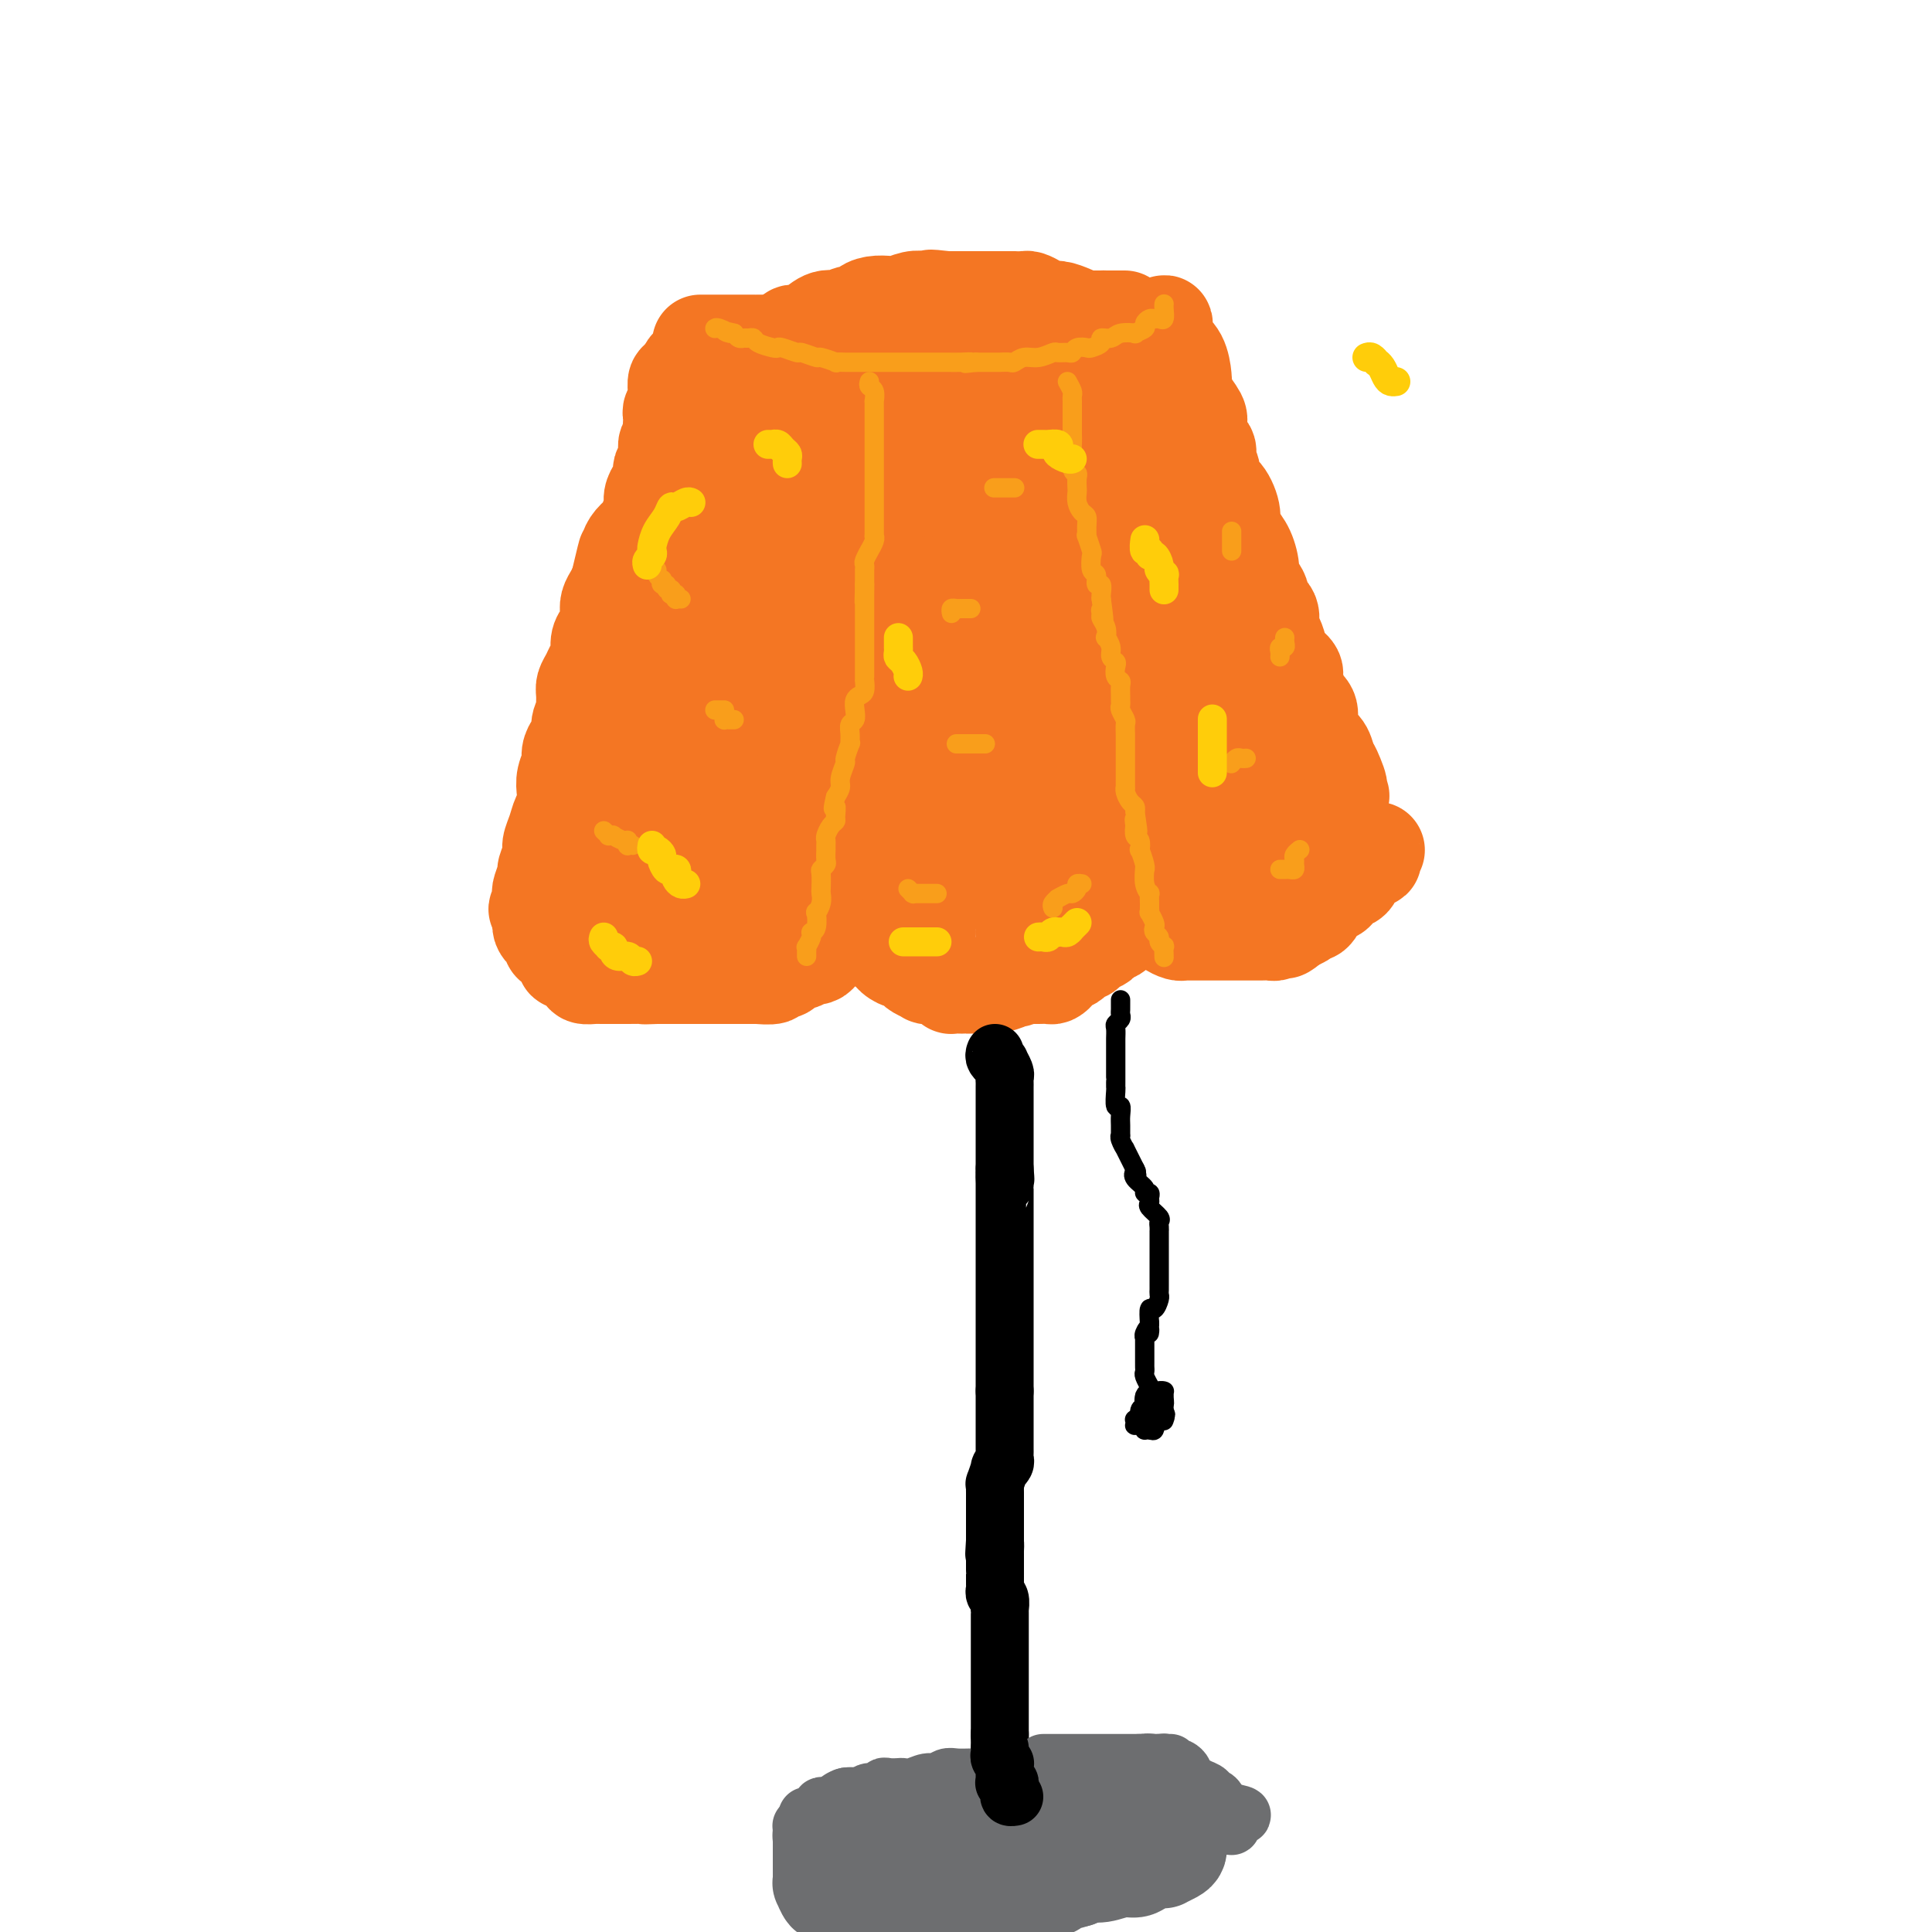<svg viewBox='0 0 400 400' version='1.1' xmlns='http://www.w3.org/2000/svg' xmlns:xlink='http://www.w3.org/1999/xlink'><g fill='none' stroke='#F47623' stroke-width='20' stroke-linecap='round' stroke-linejoin='round'><path d='M285,176c-0.399,0.297 -0.799,0.594 -1,1c-0.201,0.406 -0.204,0.921 0,1c0.204,0.079 0.615,-0.277 0,0c-0.615,0.277 -2.258,1.189 -3,2c-0.742,0.811 -0.585,1.523 -1,2c-0.415,0.477 -1.402,0.720 -2,1c-0.598,0.280 -0.805,0.596 -1,1c-0.195,0.404 -0.377,0.895 -1,1c-0.623,0.105 -1.686,-0.174 -2,0c-0.314,0.174 0.122,0.803 0,1c-0.122,0.197 -0.802,-0.038 -1,0c-0.198,0.038 0.086,0.349 0,1c-0.086,0.651 -0.543,1.641 -1,2c-0.457,0.359 -0.914,0.086 -1,0c-0.086,-0.086 0.201,0.016 0,0c-0.201,-0.016 -0.889,-0.149 -1,0c-0.111,0.149 0.355,0.578 0,1c-0.355,0.422 -1.530,0.835 -2,1c-0.470,0.165 -0.235,0.083 0,0'/><path d='M268,191c-3.036,2.563 -2.125,1.471 -2,1c0.125,-0.471 -0.534,-0.322 -1,0c-0.466,0.322 -0.738,0.818 -1,1c-0.262,0.182 -0.513,0.049 -1,0c-0.487,-0.049 -1.211,-0.013 -2,0c-0.789,0.013 -1.643,0.003 -2,0c-0.357,-0.003 -0.218,-0.001 -1,0c-0.782,0.001 -2.487,0.000 -3,0c-0.513,-0.000 0.166,-0.000 0,0c-0.166,0.000 -1.177,0.000 -2,0c-0.823,-0.000 -1.459,-0.000 -2,0c-0.541,0.000 -0.989,0.000 -1,0c-0.011,-0.000 0.414,-0.000 0,0c-0.414,0.000 -1.668,0.001 -2,0c-0.332,-0.001 0.258,-0.003 0,0c-0.258,0.003 -1.365,0.011 -2,0c-0.635,-0.011 -0.798,-0.041 -1,0c-0.202,0.041 -0.445,0.152 -1,0c-0.555,-0.152 -1.424,-0.566 -2,-1c-0.576,-0.434 -0.858,-0.887 -1,-1c-0.142,-0.113 -0.142,0.115 0,0c0.142,-0.115 0.427,-0.573 0,-1c-0.427,-0.427 -1.564,-0.822 -2,-1c-0.436,-0.178 -0.170,-0.138 0,0c0.170,0.138 0.243,0.373 0,0c-0.243,-0.373 -0.801,-1.354 -1,-2c-0.199,-0.646 -0.040,-0.958 0,-1c0.040,-0.042 -0.041,0.185 0,0c0.041,-0.185 0.203,-0.780 0,-1c-0.203,-0.220 -0.772,-0.063 -1,0c-0.228,0.063 -0.114,0.031 0,0'/><path d='M237,185c-1.405,-1.225 -0.919,-0.287 -1,0c-0.081,0.287 -0.729,-0.077 -1,0c-0.271,0.077 -0.164,0.594 0,1c0.164,0.406 0.385,0.701 0,1c-0.385,0.299 -1.375,0.604 -2,1c-0.625,0.396 -0.884,0.884 -1,1c-0.116,0.116 -0.090,-0.140 0,0c0.090,0.140 0.244,0.677 0,1c-0.244,0.323 -0.885,0.433 -1,1c-0.115,0.567 0.297,1.591 0,2c-0.297,0.409 -1.304,0.204 -2,0c-0.696,-0.204 -1.083,-0.406 -1,0c0.083,0.406 0.636,1.419 0,2c-0.636,0.581 -2.459,0.729 -3,1c-0.541,0.271 0.201,0.665 0,1c-0.201,0.335 -1.347,0.611 -2,1c-0.653,0.389 -0.815,0.892 -1,1c-0.185,0.108 -0.393,-0.177 -1,0c-0.607,0.177 -1.615,0.818 -2,1c-0.385,0.182 -0.149,-0.095 0,0c0.149,0.095 0.212,0.561 0,1c-0.212,0.439 -0.697,0.850 -1,1c-0.303,0.150 -0.423,0.040 -1,0c-0.577,-0.040 -1.610,-0.011 -2,0c-0.390,0.011 -0.135,0.003 0,0c0.135,-0.003 0.152,-0.001 0,0c-0.152,0.001 -0.472,0.000 -1,0c-0.528,-0.000 -1.264,-0.000 -2,0'/><path d='M212,202c-3.109,1.404 -1.381,0.415 -1,0c0.381,-0.415 -0.584,-0.255 -1,0c-0.416,0.255 -0.282,0.604 -1,1c-0.718,0.396 -2.287,0.838 -3,1c-0.713,0.162 -0.568,0.043 -1,0c-0.432,-0.043 -1.439,-0.012 -2,0c-0.561,0.012 -0.677,0.003 -1,0c-0.323,-0.003 -0.855,-0.001 -1,0c-0.145,0.001 0.097,0.000 0,0c-0.097,-0.000 -0.533,0.001 -1,0c-0.467,-0.001 -0.966,-0.003 -1,0c-0.034,0.003 0.398,0.011 0,0c-0.398,-0.011 -1.627,-0.041 -2,0c-0.373,0.041 0.109,0.155 0,0c-0.109,-0.155 -0.808,-0.578 -1,-1c-0.192,-0.422 0.122,-0.844 0,-1c-0.122,-0.156 -0.680,-0.045 -1,0c-0.320,0.045 -0.400,0.023 -1,0c-0.600,-0.023 -1.719,-0.049 -2,0c-0.281,0.049 0.277,0.171 0,0c-0.277,-0.171 -1.387,-0.637 -2,-1c-0.613,-0.363 -0.729,-0.625 -1,-1c-0.271,-0.375 -0.698,-0.863 -1,-1c-0.302,-0.137 -0.481,0.079 -1,0c-0.519,-0.079 -1.379,-0.451 -2,-1c-0.621,-0.549 -1.003,-1.275 -2,-2c-0.997,-0.725 -2.610,-1.448 -4,-2c-1.390,-0.552 -2.558,-0.931 -3,-1c-0.442,-0.069 -0.157,0.174 0,0c0.157,-0.174 0.188,-0.764 0,-1c-0.188,-0.236 -0.594,-0.118 -1,0'/><path d='M175,192c-3.346,-1.602 -0.711,0.393 0,1c0.711,0.607 -0.502,-0.174 -1,0c-0.498,0.174 -0.280,1.305 -1,2c-0.720,0.695 -2.377,0.956 -3,1c-0.623,0.044 -0.212,-0.128 0,0c0.212,0.128 0.226,0.556 0,1c-0.226,0.444 -0.690,0.903 -1,1c-0.310,0.097 -0.465,-0.167 -1,0c-0.535,0.167 -1.451,0.767 -2,1c-0.549,0.233 -0.730,0.100 -1,0c-0.270,-0.100 -0.630,-0.167 -1,0c-0.370,0.167 -0.752,0.566 -1,1c-0.248,0.434 -0.364,0.901 -1,1c-0.636,0.099 -1.794,-0.170 -2,0c-0.206,0.170 0.540,0.777 0,1c-0.540,0.223 -2.367,0.060 -3,0c-0.633,-0.060 -0.074,-0.016 0,0c0.074,0.016 -0.337,0.004 -1,0c-0.663,-0.004 -1.577,-0.001 -2,0c-0.423,0.001 -0.353,0.000 -1,0c-0.647,-0.000 -2.009,-0.000 -3,0c-0.991,0.000 -1.610,0.000 -2,0c-0.390,-0.000 -0.551,-0.000 -1,0c-0.449,0.000 -1.185,0.000 -2,0c-0.815,-0.000 -1.709,-0.000 -2,0c-0.291,0.000 0.020,0.000 0,0c-0.020,-0.000 -0.373,-0.000 -1,0c-0.627,0.000 -1.529,0.000 -2,0c-0.471,-0.000 -0.511,-0.000 -1,0c-0.489,0.000 -1.425,0.000 -2,0c-0.575,-0.000 -0.787,-0.000 -1,0'/><path d='M136,202c-4.257,0.155 -1.900,0.041 -2,0c-0.100,-0.041 -2.657,-0.011 -4,0c-1.343,0.011 -1.472,0.003 -2,0c-0.528,-0.003 -1.455,-0.000 -2,0c-0.545,0.000 -0.706,-0.003 -1,0c-0.294,0.003 -0.719,0.011 -1,0c-0.281,-0.011 -0.417,-0.040 -1,0c-0.583,0.040 -1.614,0.151 -2,0c-0.386,-0.151 -0.127,-0.562 0,-1c0.127,-0.438 0.121,-0.901 0,-1c-0.121,-0.099 -0.356,0.168 -1,0c-0.644,-0.168 -1.696,-0.770 -2,-1c-0.304,-0.230 0.139,-0.088 0,0c-0.139,0.088 -0.860,0.121 -1,0c-0.140,-0.121 0.299,-0.396 0,-1c-0.299,-0.604 -1.338,-1.538 -2,-2c-0.662,-0.462 -0.948,-0.453 -1,-1c-0.052,-0.547 0.130,-1.652 0,-2c-0.130,-0.348 -0.571,0.061 -1,0c-0.429,-0.061 -0.847,-0.591 -1,-1c-0.153,-0.409 -0.041,-0.697 0,-1c0.041,-0.303 0.011,-0.620 0,-1c-0.011,-0.380 -0.003,-0.823 0,-1c0.003,-0.177 0.002,-0.089 0,0'/><path d='M112,189c-1.706,-1.849 -0.472,0.029 0,0c0.472,-0.029 0.183,-1.965 0,-3c-0.183,-1.035 -0.260,-1.168 0,-2c0.260,-0.832 0.857,-2.361 1,-3c0.143,-0.639 -0.169,-0.388 0,-1c0.169,-0.612 0.820,-2.088 1,-3c0.180,-0.912 -0.109,-1.258 0,-2c0.109,-0.742 0.617,-1.878 1,-3c0.383,-1.122 0.643,-2.230 1,-3c0.357,-0.770 0.813,-1.203 1,-2c0.187,-0.797 0.105,-1.958 0,-3c-0.105,-1.042 -0.234,-1.965 0,-3c0.234,-1.035 0.832,-2.182 1,-3c0.168,-0.818 -0.095,-1.309 0,-2c0.095,-0.691 0.547,-1.584 1,-2c0.453,-0.416 0.906,-0.356 1,-1c0.094,-0.644 -0.172,-1.993 0,-3c0.172,-1.007 0.781,-1.673 1,-2c0.219,-0.327 0.047,-0.314 0,-1c-0.047,-0.686 0.030,-2.069 0,-3c-0.030,-0.931 -0.166,-1.408 0,-2c0.166,-0.592 0.636,-1.299 1,-2c0.364,-0.701 0.623,-1.395 1,-2c0.377,-0.605 0.872,-1.121 1,-2c0.128,-0.879 -0.110,-2.122 0,-3c0.110,-0.878 0.568,-1.390 1,-2c0.432,-0.610 0.837,-1.318 1,-2c0.163,-0.682 0.085,-1.337 0,-2c-0.085,-0.663 -0.177,-1.332 0,-2c0.177,-0.668 0.622,-1.334 1,-2c0.378,-0.666 0.689,-1.333 1,-2'/><path d='M128,121c2.639,-11.103 1.236,-4.862 1,-3c-0.236,1.862 0.696,-0.655 1,-2c0.304,-1.345 -0.020,-1.519 0,-2c0.020,-0.481 0.383,-1.269 1,-2c0.617,-0.731 1.489,-1.404 2,-2c0.511,-0.596 0.663,-1.114 1,-2c0.337,-0.886 0.861,-2.139 1,-3c0.139,-0.861 -0.107,-1.329 0,-2c0.107,-0.671 0.569,-1.543 1,-2c0.431,-0.457 0.833,-0.499 1,-1c0.167,-0.501 0.101,-1.463 0,-2c-0.101,-0.537 -0.237,-0.651 0,-1c0.237,-0.349 0.848,-0.934 1,-2c0.152,-1.066 -0.155,-2.614 0,-3c0.155,-0.386 0.773,0.391 1,0c0.227,-0.391 0.065,-1.950 0,-3c-0.065,-1.050 -0.031,-1.591 0,-2c0.031,-0.409 0.061,-0.687 0,-1c-0.061,-0.313 -0.212,-0.660 0,-1c0.212,-0.340 0.788,-0.673 1,-1c0.212,-0.327 0.060,-0.648 0,-1c-0.060,-0.352 -0.026,-0.733 0,-1c0.026,-0.267 0.046,-0.418 0,-1c-0.046,-0.582 -0.156,-1.595 0,-2c0.156,-0.405 0.578,-0.203 1,0'/><path d='M141,79c2.468,-6.502 2.139,-1.757 2,0c-0.139,1.757 -0.086,0.526 0,0c0.086,-0.526 0.207,-0.347 1,0c0.793,0.347 2.258,0.864 3,1c0.742,0.136 0.760,-0.107 1,0c0.240,0.107 0.702,0.565 1,1c0.298,0.435 0.433,0.849 1,1c0.567,0.151 1.566,0.039 2,0c0.434,-0.039 0.301,-0.007 1,0c0.699,0.007 2.229,-0.012 3,0c0.771,0.012 0.784,0.056 1,0c0.216,-0.056 0.634,-0.211 1,0c0.366,0.211 0.678,0.789 1,1c0.322,0.211 0.654,0.057 1,0c0.346,-0.057 0.708,-0.015 1,0c0.292,0.015 0.516,0.004 1,0c0.484,-0.004 1.229,-0.001 2,0c0.771,0.001 1.567,0.000 2,0c0.433,-0.000 0.501,-0.000 1,0c0.499,0.000 1.429,0.000 2,0c0.571,-0.000 0.784,-0.000 1,0c0.216,0.000 0.435,0.000 1,0c0.565,-0.000 1.475,-0.000 2,0c0.525,0.000 0.666,0.000 1,0c0.334,-0.000 0.863,-0.000 1,0c0.137,0.000 -0.117,0.000 0,0c0.117,-0.000 0.605,-0.000 1,0c0.395,0.000 0.698,0.000 1,0'/><path d='M177,83c6.036,0.619 3.127,0.166 2,0c-1.127,-0.166 -0.471,-0.044 0,0c0.471,0.044 0.759,0.012 1,0c0.241,-0.012 0.436,-0.003 1,0c0.564,0.003 1.497,0.001 2,0c0.503,-0.001 0.575,-0.000 1,0c0.425,0.000 1.202,0.000 2,0c0.798,-0.000 1.617,-0.000 2,0c0.383,0.000 0.329,0.000 1,0c0.671,-0.000 2.067,-0.000 3,0c0.933,0.000 1.403,0.001 2,0c0.597,-0.001 1.320,-0.004 2,0c0.680,0.004 1.318,0.015 2,0c0.682,-0.015 1.409,-0.057 2,0c0.591,0.057 1.046,0.212 2,0c0.954,-0.212 2.406,-0.793 3,-1c0.594,-0.207 0.330,-0.041 1,0c0.670,0.041 2.273,-0.044 3,0c0.727,0.044 0.578,0.218 1,0c0.422,-0.218 1.416,-0.829 2,-1c0.584,-0.171 0.759,0.098 1,0c0.241,-0.098 0.550,-0.562 1,-1c0.450,-0.438 1.042,-0.849 2,-1c0.958,-0.151 2.283,-0.043 3,0c0.717,0.043 0.826,0.021 1,0c0.174,-0.021 0.414,-0.043 1,0c0.586,0.043 1.519,0.150 2,0c0.481,-0.150 0.510,-0.556 1,-1c0.490,-0.444 1.440,-0.927 2,-1c0.560,-0.073 0.732,0.265 1,0c0.268,-0.265 0.634,-1.132 1,-2'/><path d='M228,75c2.982,-1.025 0.936,-0.086 1,0c0.064,0.086 2.237,-0.681 3,-1c0.763,-0.319 0.116,-0.190 0,0c-0.116,0.190 0.299,0.440 1,0c0.701,-0.440 1.690,-1.572 2,-2c0.310,-0.428 -0.057,-0.152 0,0c0.057,0.152 0.540,0.180 1,0c0.460,-0.180 0.897,-0.568 1,-1c0.103,-0.432 -0.126,-0.909 0,-1c0.126,-0.091 0.609,0.204 1,0c0.391,-0.204 0.692,-0.905 1,-1c0.308,-0.095 0.623,0.417 1,0c0.377,-0.417 0.817,-1.763 1,-2c0.183,-0.237 0.108,0.634 0,1c-0.108,0.366 -0.250,0.227 0,1c0.250,0.773 0.890,2.459 1,3c0.110,0.541 -0.311,-0.061 0,0c0.311,0.061 1.353,0.786 2,2c0.647,1.214 0.899,2.918 1,4c0.101,1.082 0.050,1.541 0,2'/><path d='M245,80c0.881,2.220 0.584,2.272 1,3c0.416,0.728 1.546,2.134 2,3c0.454,0.866 0.231,1.193 0,2c-0.231,0.807 -0.470,2.094 0,3c0.470,0.906 1.648,1.430 2,2c0.352,0.570 -0.122,1.184 0,2c0.122,0.816 0.841,1.832 1,3c0.159,1.168 -0.243,2.486 0,3c0.243,0.514 1.129,0.222 2,1c0.871,0.778 1.726,2.625 2,4c0.274,1.375 -0.034,2.279 0,3c0.034,0.721 0.409,1.261 1,2c0.591,0.739 1.396,1.679 2,3c0.604,1.321 1.007,3.024 1,4c-0.007,0.976 -0.423,1.224 0,2c0.423,0.776 1.685,2.080 2,3c0.315,0.920 -0.319,1.458 0,2c0.319,0.542 1.590,1.090 2,2c0.410,0.910 -0.040,2.184 0,3c0.040,0.816 0.570,1.176 1,2c0.430,0.824 0.761,2.112 1,3c0.239,0.888 0.388,1.375 1,2c0.612,0.625 1.688,1.388 2,2c0.312,0.612 -0.141,1.073 0,2c0.141,0.927 0.877,2.321 1,3c0.123,0.679 -0.367,0.642 0,1c0.367,0.358 1.590,1.110 2,2c0.410,0.890 0.007,1.919 0,3c-0.007,1.081 0.383,2.214 1,3c0.617,0.786 1.462,1.225 2,2c0.538,0.775 0.769,1.888 1,3'/><path d='M275,158c4.807,12.415 1.824,4.454 1,2c-0.824,-2.454 0.511,0.599 1,2c0.489,1.401 0.131,1.149 0,1c-0.131,-0.149 -0.035,-0.194 0,0c0.035,0.194 0.009,0.627 0,1c-0.009,0.373 -0.003,0.685 0,1c0.003,0.315 0.001,0.634 0,1c-0.001,0.366 -0.001,0.781 0,1c0.001,0.219 0.004,0.242 0,0c-0.004,-0.242 -0.013,-0.749 0,-1c0.013,-0.251 0.050,-0.246 -1,-1c-1.050,-0.754 -3.187,-2.268 -4,-3c-0.813,-0.732 -0.301,-0.682 -1,-2c-0.699,-1.318 -2.610,-4.005 -4,-6c-1.390,-1.995 -2.260,-3.299 -3,-5c-0.740,-1.701 -1.350,-3.799 -2,-5c-0.650,-1.201 -1.339,-1.504 -2,-3c-0.661,-1.496 -1.294,-4.185 -2,-6c-0.706,-1.815 -1.486,-2.758 -2,-4c-0.514,-1.242 -0.763,-2.784 -1,-4c-0.237,-1.216 -0.463,-2.105 -1,-3c-0.537,-0.895 -1.387,-1.797 -2,-3c-0.613,-1.203 -0.990,-2.706 -1,-3c-0.010,-0.294 0.348,0.623 0,0c-0.348,-0.623 -1.403,-2.786 -2,-4c-0.597,-1.214 -0.738,-1.481 -1,-2c-0.262,-0.519 -0.646,-1.291 -1,-2c-0.354,-0.709 -0.677,-1.354 -1,-2'/><path d='M246,108c-2.903,-6.778 -1.162,-3.223 -1,-2c0.162,1.223 -1.256,0.114 -2,-1c-0.744,-1.114 -0.815,-2.234 -1,-3c-0.185,-0.766 -0.483,-1.180 -1,-2c-0.517,-0.820 -1.254,-2.048 -2,-3c-0.746,-0.952 -1.503,-1.627 -2,-2c-0.497,-0.373 -0.736,-0.442 -1,-1c-0.264,-0.558 -0.552,-1.605 -1,-2c-0.448,-0.395 -1.054,-0.140 -1,0c0.054,0.140 0.769,0.163 1,0c0.231,-0.163 -0.022,-0.513 0,0c0.022,0.513 0.320,1.888 1,3c0.680,1.112 1.743,1.962 2,3c0.257,1.038 -0.293,2.265 0,4c0.293,1.735 1.428,3.978 2,6c0.572,2.022 0.582,3.825 1,6c0.418,2.175 1.244,4.724 2,7c0.756,2.276 1.442,4.279 2,6c0.558,1.721 0.990,3.160 1,5c0.010,1.840 -0.401,4.082 0,6c0.401,1.918 1.614,3.511 2,5c0.386,1.489 -0.055,2.873 0,4c0.055,1.127 0.606,1.998 1,3c0.394,1.002 0.631,2.134 1,4c0.369,1.866 0.868,4.464 1,6c0.132,1.536 -0.105,2.010 0,3c0.105,0.990 0.553,2.495 1,4'/><path d='M252,167c3.099,12.437 2.347,6.028 2,4c-0.347,-2.028 -0.289,0.325 0,2c0.289,1.675 0.809,2.673 1,3c0.191,0.327 0.054,-0.018 0,0c-0.054,0.018 -0.026,0.397 0,1c0.026,0.603 0.049,1.429 0,2c-0.049,0.571 -0.171,0.888 0,1c0.171,0.112 0.636,0.020 1,0c0.364,-0.020 0.627,0.032 1,0c0.373,-0.032 0.856,-0.149 1,-1c0.144,-0.851 -0.050,-2.435 0,-3c0.050,-0.565 0.343,-0.109 1,-1c0.657,-0.891 1.678,-3.129 2,-4c0.322,-0.871 -0.055,-0.377 0,-1c0.055,-0.623 0.540,-2.364 1,-3c0.460,-0.636 0.894,-0.167 1,0c0.106,0.167 -0.115,0.034 0,0c0.115,-0.034 0.567,0.032 1,0c0.433,-0.032 0.848,-0.163 1,0c0.152,0.163 0.041,0.621 0,1c-0.041,0.379 -0.012,0.680 0,1c0.012,0.320 0.006,0.660 0,1'/><path d='M265,170c0.463,0.414 0.120,-0.050 0,0c-0.120,0.050 -0.017,0.612 0,1c0.017,0.388 -0.051,0.600 0,1c0.051,0.400 0.223,0.989 0,1c-0.223,0.011 -0.840,-0.554 -2,-1c-1.160,-0.446 -2.864,-0.772 -4,-1c-1.136,-0.228 -1.704,-0.357 -3,-1c-1.296,-0.643 -3.320,-1.798 -5,-3c-1.680,-1.202 -3.014,-2.449 -4,-3c-0.986,-0.551 -1.622,-0.406 -2,-1c-0.378,-0.594 -0.496,-1.926 -1,-3c-0.504,-1.074 -1.392,-1.888 -2,-3c-0.608,-1.112 -0.936,-2.520 -1,-3c-0.064,-0.480 0.137,-0.032 0,-1c-0.137,-0.968 -0.610,-3.353 -1,-5c-0.390,-1.647 -0.696,-2.555 -1,-4c-0.304,-1.445 -0.607,-3.426 -1,-5c-0.393,-1.574 -0.878,-2.743 -1,-4c-0.122,-1.257 0.118,-2.604 0,-4c-0.118,-1.396 -0.594,-2.841 -1,-4c-0.406,-1.159 -0.743,-2.032 -1,-3c-0.257,-0.968 -0.434,-2.030 -1,-3c-0.566,-0.970 -1.521,-1.848 -2,-3c-0.479,-1.152 -0.481,-2.578 -1,-4c-0.519,-1.422 -1.553,-2.840 -2,-4c-0.447,-1.160 -0.305,-2.064 -1,-3c-0.695,-0.936 -2.225,-1.906 -3,-3c-0.775,-1.094 -0.793,-2.313 -1,-3c-0.207,-0.687 -0.604,-0.844 -1,-1'/><path d='M223,100c-1.893,-3.904 -0.626,-1.662 0,-1c0.626,0.662 0.612,-0.254 1,0c0.388,0.254 1.178,1.680 2,4c0.822,2.320 1.677,5.534 2,8c0.323,2.466 0.115,4.184 0,6c-0.115,1.816 -0.136,3.729 0,7c0.136,3.271 0.429,7.899 1,11c0.571,3.101 1.421,4.676 2,7c0.579,2.324 0.887,5.398 1,8c0.113,2.602 0.030,4.733 0,7c-0.030,2.267 -0.008,4.671 0,7c0.008,2.329 0.002,4.583 0,6c-0.002,1.417 -0.001,1.997 0,3c0.001,1.003 0.001,2.430 0,3c-0.001,0.570 -0.004,0.284 0,1c0.004,0.716 0.013,2.435 0,3c-0.013,0.565 -0.049,-0.024 0,0c0.049,0.024 0.182,0.661 0,1c-0.182,0.339 -0.678,0.379 -1,0c-0.322,-0.379 -0.471,-1.179 -1,-2c-0.529,-0.821 -1.437,-1.663 -2,-3c-0.563,-1.337 -0.782,-3.168 -1,-5'/><path d='M227,171c-1.108,-2.853 -1.379,-5.486 -2,-8c-0.621,-2.514 -1.592,-4.909 -2,-8c-0.408,-3.091 -0.253,-6.879 -1,-10c-0.747,-3.121 -2.394,-5.576 -3,-8c-0.606,-2.424 -0.169,-4.819 0,-7c0.169,-2.181 0.071,-4.150 0,-6c-0.071,-1.850 -0.114,-3.582 0,-5c0.114,-1.418 0.384,-2.523 0,-4c-0.384,-1.477 -1.423,-3.326 -2,-5c-0.577,-1.674 -0.690,-3.173 -1,-4c-0.310,-0.827 -0.815,-0.981 -1,-2c-0.185,-1.019 -0.050,-2.902 0,-4c0.050,-1.098 0.013,-1.410 0,-2c-0.013,-0.590 -0.004,-1.458 0,-2c0.004,-0.542 0.001,-0.757 0,-1c-0.001,-0.243 -0.000,-0.512 0,-1c0.000,-0.488 -0.000,-1.193 0,-1c0.000,0.193 0.001,1.285 0,2c-0.001,0.715 -0.004,1.052 0,2c0.004,0.948 0.015,2.508 0,4c-0.015,1.492 -0.056,2.917 0,5c0.056,2.083 0.207,4.823 0,8c-0.207,3.177 -0.774,6.790 -1,10c-0.226,3.210 -0.113,6.018 0,9c0.113,2.982 0.226,6.140 0,11c-0.226,4.860 -0.792,11.424 -1,14c-0.208,2.576 -0.060,1.165 0,2c0.060,0.835 0.030,3.918 0,7'/><path d='M213,167c-0.309,12.395 -0.083,6.383 0,5c0.083,-1.383 0.022,1.865 0,4c-0.022,2.135 -0.006,3.158 0,4c0.006,0.842 0.002,1.504 0,2c-0.002,0.496 -0.000,0.827 0,2c0.000,1.173 -0.000,3.188 0,4c0.000,0.812 0.001,0.421 0,1c-0.001,0.579 -0.005,2.126 0,3c0.005,0.874 0.017,1.073 0,2c-0.017,0.927 -0.063,2.583 0,3c0.063,0.417 0.235,-0.403 0,-1c-0.235,-0.597 -0.878,-0.969 -1,-2c-0.122,-1.031 0.278,-2.721 0,-5c-0.278,-2.279 -1.235,-5.148 -2,-8c-0.765,-2.852 -1.338,-5.687 -2,-9c-0.662,-3.313 -1.415,-7.103 -2,-10c-0.585,-2.897 -1.004,-4.899 -2,-9c-0.996,-4.101 -2.568,-10.300 -3,-13c-0.432,-2.700 0.277,-1.901 0,-4c-0.277,-2.099 -1.538,-7.094 -2,-10c-0.462,-2.906 -0.124,-3.722 0,-5c0.124,-1.278 0.033,-3.019 0,-5c-0.033,-1.981 -0.009,-4.202 0,-5c0.009,-0.798 0.002,-0.173 0,-1c-0.002,-0.827 -0.001,-3.107 0,-4c0.001,-0.893 0.000,-0.398 0,-1c-0.000,-0.602 -0.000,-2.301 0,-4'/><path d='M199,101c-0.309,-6.050 -0.083,-1.675 0,0c0.083,1.675 0.022,0.649 0,0c-0.022,-0.649 -0.006,-0.921 0,-1c0.006,-0.079 0.002,0.034 0,1c-0.002,0.966 -0.000,2.784 0,5c0.000,2.216 0.000,4.831 0,8c-0.000,3.169 -0.001,6.893 0,10c0.001,3.107 0.002,5.598 0,8c-0.002,2.402 -0.008,4.715 0,7c0.008,2.285 0.031,4.543 0,8c-0.031,3.457 -0.117,8.112 0,11c0.117,2.888 0.438,4.010 0,6c-0.438,1.990 -1.636,4.850 -2,7c-0.364,2.150 0.106,3.591 0,5c-0.106,1.409 -0.789,2.786 -1,4c-0.211,1.214 0.049,2.265 0,3c-0.049,0.735 -0.406,1.154 -1,2c-0.594,0.846 -1.426,2.120 -2,3c-0.574,0.880 -0.889,1.364 -1,2c-0.111,0.636 -0.019,1.422 0,2c0.019,0.578 -0.036,0.949 0,1c0.036,0.051 0.164,-0.217 0,0c-0.164,0.217 -0.618,0.919 -1,1c-0.382,0.081 -0.691,-0.460 -1,-1'/><path d='M190,193c-1.123,0.962 -0.932,-1.633 -1,-4c-0.068,-2.367 -0.396,-4.507 -1,-7c-0.604,-2.493 -1.482,-5.338 -2,-8c-0.518,-2.662 -0.674,-5.139 -1,-9c-0.326,-3.861 -0.823,-9.104 -1,-12c-0.177,-2.896 -0.035,-3.444 0,-5c0.035,-1.556 -0.036,-4.122 0,-7c0.036,-2.878 0.177,-6.070 0,-9c-0.177,-2.930 -0.674,-5.599 -1,-8c-0.326,-2.401 -0.480,-4.534 -1,-7c-0.520,-2.466 -1.407,-5.264 -2,-7c-0.593,-1.736 -0.892,-2.410 -1,-3c-0.108,-0.590 -0.026,-1.095 0,-2c0.026,-0.905 -0.004,-2.208 0,-3c0.004,-0.792 0.043,-1.072 0,-1c-0.043,0.072 -0.169,0.497 0,1c0.169,0.503 0.634,1.084 1,2c0.366,0.916 0.634,2.168 1,4c0.366,1.832 0.830,4.244 1,6c0.170,1.756 0.047,2.857 0,5c-0.047,2.143 -0.019,5.328 0,8c0.019,2.672 0.030,4.831 0,7c-0.030,2.169 -0.099,4.349 0,7c0.099,2.651 0.367,5.772 0,8c-0.367,2.228 -1.368,3.561 -2,5c-0.632,1.439 -0.895,2.982 -1,4c-0.105,1.018 -0.053,1.509 0,2'/><path d='M179,160c-0.875,7.744 -1.563,4.102 -2,3c-0.437,-1.102 -0.622,0.334 -1,1c-0.378,0.666 -0.950,0.562 -1,1c-0.050,0.438 0.421,1.417 0,2c-0.421,0.583 -1.735,0.769 -2,1c-0.265,0.231 0.517,0.506 0,1c-0.517,0.494 -2.335,1.206 -3,2c-0.665,0.794 -0.178,1.671 0,2c0.178,0.329 0.048,0.110 0,0c-0.048,-0.110 -0.013,-0.112 0,0c0.013,0.112 0.003,0.337 0,0c-0.003,-0.337 -0.001,-1.235 0,-3c0.001,-1.765 0.000,-4.398 0,-7c-0.000,-2.602 -0.000,-5.174 0,-8c0.000,-2.826 0.000,-5.906 0,-9c-0.000,-3.094 -0.001,-6.200 0,-9c0.001,-2.800 0.003,-5.292 0,-8c-0.003,-2.708 -0.012,-5.632 0,-8c0.012,-2.368 0.046,-4.179 0,-7c-0.046,-2.821 -0.170,-6.651 0,-9c0.170,-2.349 0.634,-3.218 1,-5c0.366,-1.782 0.634,-4.478 1,-6c0.366,-1.522 0.829,-1.871 1,-2c0.171,-0.129 0.049,-0.037 0,0c-0.049,0.037 -0.024,0.018 0,0'/><path d='M173,92c0.432,-2.037 0.012,-0.629 0,1c-0.012,1.629 0.382,3.480 0,5c-0.382,1.520 -1.542,2.711 -2,5c-0.458,2.289 -0.213,5.678 -1,8c-0.787,2.322 -2.604,3.577 -4,7c-1.396,3.423 -2.371,9.012 -3,13c-0.629,3.988 -0.914,6.373 -2,9c-1.086,2.627 -2.975,5.496 -4,8c-1.025,2.504 -1.187,4.644 -2,7c-0.813,2.356 -2.278,4.927 -3,7c-0.722,2.073 -0.701,3.647 -1,5c-0.299,1.353 -0.916,2.486 -1,4c-0.084,1.514 0.367,3.410 0,5c-0.367,1.590 -1.553,2.874 -2,4c-0.447,1.126 -0.155,2.094 0,3c0.155,0.906 0.175,1.751 0,3c-0.175,1.249 -0.543,2.901 -1,4c-0.457,1.099 -1.001,1.644 -1,2c0.001,0.356 0.547,0.522 1,0c0.453,-0.522 0.812,-1.732 1,-3c0.188,-1.268 0.205,-2.594 1,-4c0.795,-1.406 2.366,-2.892 3,-5c0.634,-2.108 0.330,-4.836 1,-7c0.670,-2.164 2.315,-3.762 3,-6c0.685,-2.238 0.410,-5.115 1,-7c0.590,-1.885 2.043,-2.777 3,-4c0.957,-1.223 1.416,-2.778 2,-4c0.584,-1.222 1.292,-2.111 2,-3'/><path d='M164,149c2.820,-6.331 1.368,-1.657 1,0c-0.368,1.657 0.346,0.297 1,0c0.654,-0.297 1.246,0.468 2,2c0.754,1.532 1.668,3.831 2,6c0.332,2.169 0.081,4.207 0,7c-0.081,2.793 0.006,6.340 0,9c-0.006,2.660 -0.106,4.434 -1,6c-0.894,1.566 -2.582,2.924 -3,4c-0.418,1.076 0.432,1.871 0,3c-0.432,1.129 -2.148,2.594 -3,3c-0.852,0.406 -0.841,-0.245 -1,0c-0.159,0.245 -0.490,1.386 -1,2c-0.510,0.614 -1.200,0.701 -2,1c-0.800,0.299 -1.710,0.811 -2,1c-0.290,0.189 0.039,0.055 0,0c-0.039,-0.055 -0.447,-0.029 -1,0c-0.553,0.029 -1.251,0.062 -2,0c-0.749,-0.062 -1.549,-0.221 -2,-1c-0.451,-0.779 -0.552,-2.180 -1,-3c-0.448,-0.820 -1.241,-1.058 -2,-3c-0.759,-1.942 -1.484,-5.587 -2,-8c-0.516,-2.413 -0.825,-3.596 -1,-6c-0.175,-2.404 -0.217,-6.031 0,-9c0.217,-2.969 0.692,-5.279 1,-8c0.308,-2.721 0.450,-5.853 1,-9c0.550,-3.147 1.508,-6.307 2,-9c0.492,-2.693 0.517,-4.917 1,-7c0.483,-2.083 1.424,-4.024 2,-6c0.576,-1.976 0.788,-3.988 1,-6'/><path d='M154,118c1.625,-9.058 1.689,-4.705 2,-4c0.311,0.705 0.869,-2.240 1,-4c0.131,-1.760 -0.163,-2.334 0,-3c0.163,-0.666 0.785,-1.423 1,-2c0.215,-0.577 0.024,-0.976 0,-1c-0.024,-0.024 0.119,0.325 0,1c-0.119,0.675 -0.499,1.676 -1,3c-0.501,1.324 -1.123,2.971 -2,6c-0.877,3.029 -2.010,7.439 -3,10c-0.990,2.561 -1.839,3.274 -4,8c-2.161,4.726 -5.635,13.465 -7,17c-1.365,3.535 -0.621,1.865 -1,3c-0.379,1.135 -1.880,5.076 -3,8c-1.120,2.924 -1.858,4.830 -2,7c-0.142,2.170 0.312,4.602 0,6c-0.312,1.398 -1.390,1.761 -2,3c-0.610,1.239 -0.752,3.354 -1,4c-0.248,0.646 -0.602,-0.177 -1,0c-0.398,0.177 -0.839,1.354 -1,2c-0.161,0.646 -0.043,0.761 0,1c0.043,0.239 0.012,0.603 0,1c-0.012,0.397 -0.003,0.828 0,1c0.003,0.172 0.002,0.086 0,0'/><path d='M130,185c-4.327,12.175 -1.145,2.114 0,-2c1.145,-4.114 0.251,-2.280 0,-3c-0.251,-0.720 0.140,-3.993 1,-7c0.860,-3.007 2.188,-5.748 3,-8c0.812,-2.252 1.109,-4.017 2,-8c0.891,-3.983 2.378,-10.186 3,-13c0.622,-2.814 0.379,-2.240 1,-4c0.621,-1.760 2.106,-5.853 3,-9c0.894,-3.147 1.196,-5.348 2,-8c0.804,-2.652 2.110,-5.754 3,-8c0.890,-2.246 1.363,-3.635 2,-6c0.637,-2.365 1.439,-5.706 2,-7c0.561,-1.294 0.882,-0.540 1,-1c0.118,-0.460 0.033,-2.135 0,-3c-0.033,-0.865 -0.013,-0.920 0,-1c0.013,-0.080 0.020,-0.184 0,0c-0.020,0.184 -0.065,0.654 0,1c0.065,0.346 0.242,0.566 0,2c-0.242,1.434 -0.902,4.082 -1,5c-0.098,0.918 0.366,0.105 0,2c-0.366,1.895 -1.563,6.499 -2,9c-0.437,2.501 -0.114,2.899 0,4c0.114,1.101 0.020,2.903 0,4c-0.020,1.097 0.033,1.488 0,2c-0.033,0.512 -0.152,1.146 0,1c0.152,-0.146 0.576,-1.073 1,-2'/><path d='M151,125c0.041,3.862 1.144,0.017 2,-2c0.856,-2.017 1.464,-2.207 2,-3c0.536,-0.793 1.000,-2.190 2,-4c1.000,-1.810 2.538,-4.034 4,-6c1.462,-1.966 2.850,-3.676 4,-5c1.150,-1.324 2.063,-2.264 3,-3c0.937,-0.736 1.899,-1.269 3,-2c1.101,-0.731 2.339,-1.660 3,-2c0.661,-0.340 0.743,-0.091 1,0c0.257,0.091 0.689,0.024 1,0c0.311,-0.024 0.500,-0.004 1,0c0.500,0.004 1.310,-0.009 2,0c0.690,0.009 1.258,0.040 2,0c0.742,-0.040 1.656,-0.151 3,0c1.344,0.151 3.116,0.562 4,1c0.884,0.438 0.878,0.902 1,1c0.122,0.098 0.371,-0.169 1,0c0.629,0.169 1.639,0.774 2,1c0.361,0.226 0.072,0.074 0,0c-0.072,-0.074 0.074,-0.072 0,0c-0.074,0.072 -0.366,0.212 -1,0c-0.634,-0.212 -1.610,-0.775 -2,-1c-0.390,-0.225 -0.195,-0.113 0,0'/><path d='M145,71c0.341,-0.000 0.683,-0.000 1,0c0.317,0.000 0.610,0.000 1,0c0.390,-0.000 0.878,-0.000 1,0c0.122,0.000 -0.122,0.000 0,0c0.122,-0.000 0.610,-0.000 1,0c0.390,0.000 0.681,0.000 1,0c0.319,-0.000 0.666,-0.000 1,0c0.334,0.000 0.654,0.000 1,0c0.346,-0.000 0.718,-0.000 1,0c0.282,0.000 0.473,0.000 1,0c0.527,-0.000 1.388,-0.000 2,0c0.612,0.000 0.974,0.001 1,0c0.026,-0.001 -0.284,-0.003 0,0c0.284,0.003 1.161,0.011 2,0c0.839,-0.011 1.638,-0.041 2,0c0.362,0.041 0.286,0.155 1,0c0.714,-0.155 2.219,-0.578 3,-1c0.781,-0.422 0.838,-0.844 1,-1c0.162,-0.156 0.429,-0.046 1,0c0.571,0.046 1.447,0.027 2,0c0.553,-0.027 0.782,-0.064 1,0c0.218,0.064 0.425,0.228 1,0c0.575,-0.228 1.519,-0.850 2,-1c0.481,-0.150 0.500,0.170 1,0c0.500,-0.170 1.482,-0.830 2,-1c0.518,-0.170 0.573,0.151 1,0c0.427,-0.151 1.228,-0.772 2,-1c0.772,-0.228 1.516,-0.061 2,0c0.484,0.061 0.710,0.018 1,0c0.290,-0.018 0.645,-0.009 1,0'/><path d='M183,66c5.909,-0.774 1.682,-0.207 0,0c-1.682,0.207 -0.820,0.056 0,0c0.820,-0.056 1.598,-0.015 2,0c0.402,0.015 0.427,0.004 1,0c0.573,-0.004 1.693,-0.001 2,0c0.307,0.001 -0.199,0.000 0,0c0.199,-0.000 1.103,-0.000 2,0c0.897,0.000 1.789,0.000 2,0c0.211,-0.000 -0.257,-0.000 0,0c0.257,0.000 1.239,0.000 2,0c0.761,-0.000 1.299,-0.000 2,0c0.701,0.000 1.563,0.000 2,0c0.437,-0.000 0.449,-0.000 1,0c0.551,0.000 1.639,0.000 2,0c0.361,-0.000 -0.006,-0.000 1,0c1.006,0.000 3.387,0.000 4,0c0.613,-0.000 -0.540,-0.000 0,0c0.540,0.000 2.774,0.000 4,0c1.226,-0.000 1.446,-0.000 2,0c0.554,0.000 1.443,0.000 2,0c0.557,-0.000 0.782,-0.000 1,0c0.218,0.000 0.429,0.000 1,0c0.571,-0.000 1.501,-0.000 2,0c0.499,0.000 0.566,0.000 1,0c0.434,-0.000 1.233,0.000 2,0c0.767,0.000 1.501,0.000 2,0c0.499,0.000 0.764,0.000 1,0c0.236,0.000 0.445,0.000 1,0c0.555,0.000 1.457,0.000 2,0c0.543,0.000 0.727,0.000 1,0c0.273,0.000 0.637,0.000 1,0'/><path d='M229,66c7.251,0.000 2.379,0.001 1,0c-1.379,-0.001 0.736,-0.003 1,0c0.264,0.003 -1.322,0.011 -2,0c-0.678,-0.011 -0.447,-0.041 -1,0c-0.553,0.041 -1.891,0.152 -3,0c-1.109,-0.152 -1.989,-0.566 -3,-1c-1.011,-0.434 -2.154,-0.887 -3,-1c-0.846,-0.113 -1.394,0.113 -2,0c-0.606,-0.113 -1.269,-0.566 -2,-1c-0.731,-0.434 -1.529,-0.848 -2,-1c-0.471,-0.152 -0.617,-0.041 -1,0c-0.383,0.041 -1.005,0.011 -2,0c-0.995,-0.011 -2.364,-0.003 -3,0c-0.636,0.003 -0.540,0.001 -1,0c-0.460,-0.001 -1.475,-0.000 -2,0c-0.525,0.000 -0.561,0.000 -1,0c-0.439,-0.000 -1.283,-0.000 -2,0c-0.717,0.000 -1.308,0.000 -2,0c-0.692,-0.000 -1.483,-0.000 -2,0c-0.517,0.000 -0.758,0.000 -1,0'/><path d='M196,62c-5.474,-0.623 -2.659,-0.181 -2,0c0.659,0.181 -0.838,0.100 -2,0c-1.162,-0.100 -1.990,-0.220 -3,0c-1.010,0.220 -2.201,0.781 -3,1c-0.799,0.219 -1.205,0.096 -2,0c-0.795,-0.096 -1.980,-0.165 -3,0c-1.020,0.165 -1.876,0.564 -2,1c-0.124,0.436 0.483,0.908 0,1c-0.483,0.092 -2.055,-0.196 -3,0c-0.945,0.196 -1.261,0.876 -2,1c-0.739,0.124 -1.900,-0.307 -3,0c-1.100,0.307 -2.138,1.353 -3,2c-0.862,0.647 -1.547,0.894 -2,1c-0.453,0.106 -0.674,0.071 -1,0c-0.326,-0.071 -0.757,-0.176 -1,0c-0.243,0.176 -0.298,0.635 -1,1c-0.702,0.365 -2.051,0.638 -3,1c-0.949,0.362 -1.496,0.814 -2,1c-0.504,0.186 -0.963,0.106 -1,0c-0.037,-0.106 0.349,-0.238 0,0c-0.349,0.238 -1.434,0.847 -2,1c-0.566,0.153 -0.614,-0.151 -1,0c-0.386,0.151 -1.110,0.757 -1,1c0.110,0.243 1.055,0.121 2,0'/><path d='M155,74c-3.652,1.668 0.219,0.339 2,0c1.781,-0.339 1.474,0.312 3,0c1.526,-0.312 4.886,-1.586 6,-2c1.114,-0.414 -0.017,0.033 1,0c1.017,-0.033 4.182,-0.545 6,-1c1.818,-0.455 2.288,-0.854 3,-1c0.712,-0.146 1.667,-0.039 3,0c1.333,0.039 3.043,0.010 4,0c0.957,-0.010 1.160,-0.003 2,0c0.840,0.003 2.318,0.001 3,0c0.682,-0.001 0.570,-0.000 1,0c0.430,0.000 1.404,0.000 2,0c0.596,-0.000 0.816,-0.000 1,0c0.184,0.000 0.331,0.000 1,0c0.669,-0.000 1.858,-0.000 3,0c1.142,0.000 2.237,0.000 3,0c0.763,-0.000 1.192,-0.000 2,0c0.808,0.000 1.993,0.000 3,0c1.007,-0.000 1.835,-0.000 2,0c0.165,0.000 -0.335,0.000 0,0c0.335,-0.000 1.504,-0.000 2,0c0.496,0.000 0.319,0.000 1,0c0.681,-0.000 2.220,-0.000 3,0c0.780,0.000 0.799,0.000 1,0c0.201,-0.000 0.582,-0.000 1,0c0.418,0.000 0.872,0.000 1,0c0.128,-0.000 -0.069,-0.000 0,0c0.069,0.000 0.403,0.000 1,0c0.597,-0.000 1.456,-0.000 2,0c0.544,0.000 0.772,0.000 1,0'/><path d='M219,70c7.053,0.000 3.184,0.000 2,0c-1.184,0.000 0.317,-0.000 1,0c0.683,0.000 0.549,0.000 1,0c0.451,-0.000 1.486,0.000 2,0c0.514,0.000 0.506,0.000 1,0c0.494,0.000 1.491,0.000 2,0c0.509,0.000 0.529,0.000 1,0c0.471,0.000 1.394,0.000 2,0c0.606,0.000 0.894,0.000 1,0c0.106,0.000 0.030,0.000 0,0c-0.030,0.000 -0.015,0.000 0,0'/><path d='M229,158c0.052,0.404 0.105,0.809 0,1c-0.105,0.191 -0.366,0.170 0,1c0.366,0.830 1.360,2.512 2,3c0.640,0.488 0.926,-0.217 1,0c0.074,0.217 -0.063,1.357 0,2c0.063,0.643 0.328,0.790 1,1c0.672,0.210 1.752,0.485 2,1c0.248,0.515 -0.336,1.272 0,2c0.336,0.728 1.592,1.428 2,2c0.408,0.572 -0.030,1.015 0,2c0.030,0.985 0.530,2.513 1,3c0.470,0.487 0.909,-0.065 1,0c0.091,0.065 -0.168,0.748 0,1c0.168,0.252 0.762,0.072 1,0c0.238,-0.072 0.119,-0.036 0,0'/></g>
<g fill='none' stroke='#F99E1B' stroke-width='4' stroke-linecap='round' stroke-linejoin='round'><path d='M241,63c0.006,-0.052 0.013,-0.105 0,0c-0.013,0.105 -0.044,0.367 0,1c0.044,0.633 0.165,1.637 0,2c-0.165,0.363 -0.616,0.086 -1,0c-0.384,-0.086 -0.699,0.019 -1,0c-0.301,-0.019 -0.586,-0.163 -1,0c-0.414,0.163 -0.958,0.631 -1,1c-0.042,0.369 0.418,0.639 0,1c-0.418,0.361 -1.714,0.814 -2,1c-0.286,0.186 0.437,0.105 0,0c-0.437,-0.105 -2.033,-0.235 -3,0c-0.967,0.235 -1.305,0.834 -2,1c-0.695,0.166 -1.748,-0.100 -2,0c-0.252,0.100 0.297,0.567 0,1c-0.297,0.433 -1.440,0.834 -2,1c-0.560,0.166 -0.535,0.097 -1,0c-0.465,-0.097 -1.418,-0.223 -2,0c-0.582,0.223 -0.792,0.796 -1,1c-0.208,0.204 -0.415,0.040 -1,0c-0.585,-0.040 -1.547,0.046 -2,0c-0.453,-0.046 -0.396,-0.222 -1,0c-0.604,0.222 -1.867,0.844 -3,1c-1.133,0.156 -2.134,-0.154 -3,0c-0.866,0.154 -1.597,0.773 -2,1c-0.403,0.227 -0.478,0.061 -1,0c-0.522,-0.061 -1.490,-0.016 -2,0c-0.510,0.016 -0.560,0.004 -1,0c-0.440,-0.004 -1.268,-0.001 -2,0c-0.732,0.001 -1.366,0.001 -2,0'/><path d='M202,75c-3.850,0.464 -1.474,0.124 -1,0c0.474,-0.124 -0.955,-0.033 -2,0c-1.045,0.033 -1.705,0.009 -3,0c-1.295,-0.009 -3.226,-0.002 -4,0c-0.774,0.002 -0.391,0.001 -1,0c-0.609,-0.001 -2.209,-0.000 -3,0c-0.791,0.000 -0.774,0.000 -1,0c-0.226,-0.000 -0.695,-0.000 -1,0c-0.305,0.000 -0.447,0.000 -1,0c-0.553,-0.000 -1.518,-0.000 -2,0c-0.482,0.000 -0.481,0.000 -1,0c-0.519,-0.000 -1.559,-0.000 -2,0c-0.441,0.000 -0.283,0.001 -1,0c-0.717,-0.001 -2.308,-0.004 -3,0c-0.692,0.004 -0.484,0.016 -1,0c-0.516,-0.016 -1.757,-0.061 -2,0c-0.243,0.061 0.512,0.228 0,0c-0.512,-0.228 -2.291,-0.849 -3,-1c-0.709,-0.151 -0.347,0.170 -1,0c-0.653,-0.170 -2.319,-0.829 -3,-1c-0.681,-0.171 -0.375,0.148 -1,0c-0.625,-0.148 -2.181,-0.761 -3,-1c-0.819,-0.239 -0.902,-0.102 -1,0c-0.098,0.102 -0.211,0.171 -1,0c-0.789,-0.171 -2.253,-0.581 -3,-1c-0.747,-0.419 -0.778,-0.847 -1,-1c-0.222,-0.153 -0.637,-0.031 -1,0c-0.363,0.031 -0.675,-0.030 -1,0c-0.325,0.030 -0.664,0.151 -1,0c-0.336,-0.151 -0.668,-0.576 -1,-1'/><path d='M152,69c-3.370,-0.868 -1.295,-0.037 -1,0c0.295,0.037 -1.190,-0.721 -2,-1c-0.810,-0.279 -0.946,-0.080 -1,0c-0.054,0.080 -0.027,0.040 0,0'/><path d='M221,79c0.423,0.759 0.845,1.518 1,2c0.155,0.482 0.041,0.686 0,1c-0.041,0.314 -0.011,0.738 0,1c0.011,0.262 0.002,0.361 0,1c-0.002,0.639 0.003,1.817 0,3c-0.003,1.183 -0.015,2.372 0,3c0.015,0.628 0.057,0.697 0,2c-0.057,1.303 -0.211,3.840 0,5c0.211,1.160 0.788,0.943 1,1c0.212,0.057 0.060,0.386 0,1c-0.060,0.614 -0.026,1.512 0,2c0.026,0.488 0.045,0.567 0,1c-0.045,0.433 -0.156,1.221 0,2c0.156,0.779 0.577,1.551 1,2c0.423,0.449 0.849,0.576 1,1c0.151,0.424 0.027,1.144 0,2c-0.027,0.856 0.044,1.848 0,2c-0.044,0.152 -0.204,-0.536 0,0c0.204,0.536 0.772,2.295 1,3c0.228,0.705 0.118,0.355 0,1c-0.118,0.645 -0.242,2.285 0,3c0.242,0.715 0.849,0.507 1,1c0.151,0.493 -0.155,1.689 0,2c0.155,0.311 0.773,-0.262 1,0c0.227,0.262 0.065,1.361 0,2c-0.065,0.639 -0.032,0.820 0,1'/><path d='M228,124c1.079,7.651 0.275,4.279 0,3c-0.275,-1.279 -0.022,-0.463 0,0c0.022,0.463 -0.186,0.575 0,1c0.186,0.425 0.767,1.164 1,2c0.233,0.836 0.119,1.768 0,2c-0.119,0.232 -0.242,-0.237 0,0c0.242,0.237 0.848,1.181 1,2c0.152,0.819 -0.152,1.515 0,2c0.152,0.485 0.759,0.759 1,1c0.241,0.241 0.117,0.450 0,1c-0.117,0.550 -0.228,1.443 0,2c0.228,0.557 0.793,0.780 1,1c0.207,0.220 0.054,0.439 0,1c-0.054,0.561 -0.011,1.464 0,2c0.011,0.536 -0.011,0.706 0,1c0.011,0.294 0.056,0.712 0,1c-0.056,0.288 -0.211,0.447 0,1c0.211,0.553 0.789,1.500 1,2c0.211,0.500 0.057,0.552 0,1c-0.057,0.448 -0.015,1.290 0,2c0.015,0.710 0.004,1.287 0,2c-0.004,0.713 -0.001,1.561 0,2c0.001,0.439 0.001,0.467 0,1c-0.001,0.533 -0.001,1.570 0,2c0.001,0.430 0.003,0.251 0,1c-0.003,0.749 -0.011,2.424 0,3c0.011,0.576 0.042,0.052 0,0c-0.042,-0.052 -0.155,0.367 0,1c0.155,0.633 0.580,1.478 1,2c0.420,0.522 0.834,0.721 1,1c0.166,0.279 0.083,0.640 0,1'/><path d='M235,168c1.084,7.191 0.294,3.168 0,2c-0.294,-1.168 -0.093,0.518 0,1c0.093,0.482 0.076,-0.242 0,0c-0.076,0.242 -0.213,1.448 0,2c0.213,0.552 0.775,0.450 1,1c0.225,0.550 0.113,1.753 0,2c-0.113,0.247 -0.227,-0.460 0,0c0.227,0.460 0.797,2.089 1,3c0.203,0.911 0.040,1.104 0,1c-0.040,-0.104 0.042,-0.504 0,0c-0.042,0.504 -0.207,1.913 0,3c0.207,1.087 0.788,1.851 1,2c0.212,0.149 0.056,-0.316 0,0c-0.056,0.316 -0.011,1.412 0,2c0.011,0.588 -0.011,0.668 0,1c0.011,0.332 0.054,0.915 0,1c-0.054,0.085 -0.207,-0.328 0,0c0.207,0.328 0.772,1.397 1,2c0.228,0.603 0.117,0.740 0,1c-0.117,0.260 -0.242,0.642 0,1c0.242,0.358 0.849,0.692 1,1c0.151,0.308 -0.156,0.590 0,1c0.156,0.410 0.774,0.947 1,1c0.226,0.053 0.061,-0.377 0,0c-0.061,0.377 -0.016,1.563 0,2c0.016,0.437 0.005,0.125 0,0c-0.005,-0.125 -0.002,-0.062 0,0'/><path d='M180,79c-0.113,0.373 -0.226,0.746 0,1c0.226,0.254 0.793,0.389 1,1c0.207,0.611 0.056,1.696 0,2c-0.056,0.304 -0.015,-0.175 0,0c0.015,0.175 0.004,1.004 0,2c-0.004,0.996 -0.001,2.159 0,3c0.001,0.841 0.000,1.361 0,2c-0.000,0.639 -0.000,1.398 0,2c0.000,0.602 0.000,1.048 0,2c-0.000,0.952 -0.000,2.411 0,3c0.000,0.589 0.000,0.310 0,1c-0.000,0.690 -0.000,2.350 0,3c0.000,0.650 0.000,0.292 0,1c-0.000,0.708 -0.000,2.483 0,3c0.000,0.517 0.000,-0.226 0,0c-0.000,0.226 -0.000,1.419 0,2c0.000,0.581 0.001,0.550 0,1c-0.001,0.450 -0.004,1.383 0,2c0.004,0.617 0.016,0.920 0,1c-0.016,0.080 -0.061,-0.063 0,0c0.061,0.063 0.226,0.331 0,1c-0.226,0.669 -0.845,1.738 -1,2c-0.155,0.262 0.155,-0.285 0,0c-0.155,0.285 -0.774,1.400 -1,2c-0.226,0.600 -0.061,0.686 0,1c0.061,0.314 0.016,0.858 0,1c-0.016,0.142 -0.004,-0.117 0,0c0.004,0.117 0.001,0.608 0,1c-0.001,0.392 -0.000,0.683 0,1c0.000,0.317 0.000,0.658 0,1'/><path d='M179,121c-0.155,6.672 -0.041,2.353 0,1c0.041,-1.353 0.011,0.262 0,1c-0.011,0.738 -0.003,0.601 0,1c0.003,0.399 0.001,1.336 0,2c-0.001,0.664 -0.000,1.057 0,1c0.000,-0.057 0.000,-0.563 0,0c-0.000,0.563 -0.000,2.196 0,3c0.000,0.804 0.000,0.779 0,1c-0.000,0.221 -0.000,0.689 0,1c0.000,0.311 0.000,0.463 0,1c-0.000,0.537 -0.000,1.457 0,2c0.000,0.543 0.000,0.710 0,1c-0.000,0.290 -0.000,0.703 0,1c0.000,0.297 0.001,0.479 0,1c-0.001,0.521 -0.003,1.383 0,2c0.003,0.617 0.011,0.991 0,1c-0.011,0.009 -0.042,-0.346 0,0c0.042,0.346 0.156,1.392 0,2c-0.156,0.608 -0.581,0.778 -1,1c-0.419,0.222 -0.830,0.496 -1,1c-0.170,0.504 -0.098,1.240 0,2c0.098,0.760 0.224,1.546 0,2c-0.224,0.454 -0.796,0.578 -1,1c-0.204,0.422 -0.040,1.144 0,2c0.040,0.856 -0.046,1.847 0,2c0.046,0.153 0.223,-0.531 0,0c-0.223,0.531 -0.847,2.278 -1,3c-0.153,0.722 0.165,0.420 0,1c-0.165,0.580 -0.814,2.041 -1,3c-0.186,0.959 0.090,1.417 0,2c-0.090,0.583 -0.545,1.292 -1,2'/><path d='M173,165c-0.925,3.749 -0.238,2.122 0,2c0.238,-0.122 0.025,1.263 0,2c-0.025,0.737 0.137,0.827 0,1c-0.137,0.173 -0.573,0.428 -1,1c-0.427,0.572 -0.847,1.460 -1,2c-0.153,0.540 -0.041,0.731 0,1c0.041,0.269 0.011,0.615 0,1c-0.011,0.385 -0.002,0.810 0,1c0.002,0.190 -0.003,0.145 0,0c0.003,-0.145 0.015,-0.392 0,0c-0.015,0.392 -0.056,1.422 0,2c0.056,0.578 0.211,0.703 0,1c-0.211,0.297 -0.788,0.764 -1,1c-0.212,0.236 -0.061,0.239 0,1c0.061,0.761 0.030,2.278 0,3c-0.030,0.722 -0.060,0.649 0,1c0.060,0.351 0.208,1.127 0,2c-0.208,0.873 -0.774,1.842 -1,2c-0.226,0.158 -0.113,-0.494 0,0c0.113,0.494 0.228,2.134 0,3c-0.228,0.866 -0.797,0.958 -1,1c-0.203,0.042 -0.040,0.035 0,0c0.040,-0.035 -0.042,-0.098 0,0c0.042,0.098 0.207,0.356 0,1c-0.207,0.644 -0.788,1.675 -1,2c-0.212,0.325 -0.057,-0.057 0,0c0.057,0.057 0.015,0.554 0,1c-0.015,0.446 -0.004,0.842 0,1c0.004,0.158 0.002,0.079 0,0'/><path d='M136,118c-0.111,0.301 -0.222,0.601 0,1c0.222,0.399 0.776,0.895 1,1c0.224,0.105 0.116,-0.183 0,0c-0.116,0.183 -0.241,0.837 0,1c0.241,0.163 0.848,-0.166 1,0c0.152,0.166 -0.152,0.828 0,1c0.152,0.172 0.759,-0.146 1,0c0.241,0.146 0.116,0.757 0,1c-0.116,0.243 -0.224,0.118 0,0c0.224,-0.118 0.778,-0.228 1,0c0.222,0.228 0.111,0.793 0,1c-0.111,0.207 -0.222,0.056 0,0c0.222,-0.056 0.778,-0.016 1,0c0.222,0.016 0.111,0.008 0,0'/><path d='M148,147c0.311,0.000 0.622,0.000 1,0c0.378,0.000 0.822,0.000 1,0c0.178,0.000 0.089,0.000 0,0'/><path d='M150,148c0.022,0.423 0.045,0.845 0,1c-0.045,0.155 -0.156,0.041 0,0c0.156,-0.041 0.581,-0.011 1,0c0.419,0.011 0.834,0.003 1,0c0.166,-0.003 0.083,-0.002 0,0'/><path d='M125,172c0.457,0.425 0.914,0.850 1,1c0.086,0.150 -0.197,0.025 0,0c0.197,-0.025 0.876,0.050 1,0c0.124,-0.050 -0.308,-0.224 0,0c0.308,0.224 1.354,0.844 2,1c0.646,0.156 0.891,-0.154 1,0c0.109,0.154 0.081,0.773 0,1c-0.081,0.227 -0.214,0.061 0,0c0.214,-0.061 0.775,-0.017 1,0c0.225,0.017 0.112,0.009 0,0'/><path d='M188,184c0.416,0.423 0.832,0.845 1,1c0.168,0.155 0.087,0.041 0,0c-0.087,-0.041 -0.182,-0.011 0,0c0.182,0.011 0.640,0.003 1,0c0.360,-0.003 0.622,-0.001 1,0c0.378,0.001 0.872,0.000 1,0c0.128,-0.000 -0.110,-0.000 0,0c0.110,0.000 0.568,0.000 1,0c0.432,-0.000 0.838,-0.000 1,0c0.162,0.000 0.081,0.000 0,0'/><path d='M218,188c-0.128,-0.301 -0.256,-0.602 0,-1c0.256,-0.398 0.896,-0.894 1,-1c0.104,-0.106 -0.327,0.178 0,0c0.327,-0.178 1.412,-0.818 2,-1c0.588,-0.182 0.680,0.095 1,0c0.320,-0.095 0.869,-0.562 1,-1c0.131,-0.438 -0.157,-0.849 0,-1c0.157,-0.151 0.759,-0.043 1,0c0.241,0.043 0.120,0.022 0,0'/><path d='M198,154c0.756,0.000 1.513,0.000 2,0c0.487,0.000 0.705,0.000 1,0c0.295,0.000 0.667,0.000 1,0c0.333,0.000 0.628,0.000 1,0c0.372,0.000 0.821,0.000 1,0c0.179,0.000 0.090,0.000 0,0'/><path d='M197,127c-0.081,-0.423 -0.163,-0.845 0,-1c0.163,-0.155 0.569,-0.041 1,0c0.431,0.041 0.886,0.011 1,0c0.114,-0.011 -0.114,-0.003 0,0c0.114,0.003 0.569,0.001 1,0c0.431,-0.001 0.837,-0.000 1,0c0.163,0.000 0.081,0.000 0,0'/><path d='M206,101c-0.204,0.000 -0.409,0.000 0,0c0.409,0.000 1.430,0.000 2,0c0.570,-0.000 0.689,0.000 1,0c0.311,0.000 0.815,0.000 1,0c0.185,-0.000 0.053,0.000 0,0c-0.053,-0.000 -0.026,0.000 0,0'/><path d='M265,180c0.340,0.006 0.680,0.013 1,0c0.320,-0.013 0.621,-0.045 1,0c0.379,0.045 0.837,0.166 1,0c0.163,-0.166 0.030,-0.619 0,-1c-0.030,-0.381 0.044,-0.690 0,-1c-0.044,-0.310 -0.204,-0.622 0,-1c0.204,-0.378 0.773,-0.822 1,-1c0.227,-0.178 0.114,-0.089 0,0'/><path d='M255,158c0.024,-0.030 0.049,-0.061 0,0c-0.049,0.061 -0.171,0.212 0,0c0.171,-0.212 0.633,-0.789 1,-1c0.367,-0.211 0.637,-0.057 1,0c0.363,0.057 0.818,0.016 1,0c0.182,-0.016 0.091,-0.008 0,0'/><path d='M265,136c0.030,-0.303 0.061,-0.607 0,-1c-0.061,-0.393 -0.212,-0.876 0,-1c0.212,-0.124 0.789,0.110 1,0c0.211,-0.110 0.057,-0.566 0,-1c-0.057,-0.434 -0.015,-0.848 0,-1c0.015,-0.152 0.004,-0.044 0,0c-0.004,0.044 -0.002,0.022 0,0'/><path d='M255,114c0.000,-0.025 0.000,-0.049 0,0c0.000,0.049 0.000,0.172 0,0c-0.000,-0.172 0.000,-0.638 0,-1c0.000,-0.362 -0.000,-0.619 0,-1c0.000,-0.381 0.000,-0.886 0,-1c0.000,-0.114 -0.000,0.162 0,0c0.000,-0.162 0.000,-0.760 0,-1c0.000,-0.240 0.000,-0.120 0,0'/></g>
<g fill='none' stroke='#000000' stroke-width='12' stroke-linecap='round' stroke-linejoin='round'><path d='M206,218c-0.121,0.295 -0.243,0.590 0,1c0.243,0.410 0.850,0.936 1,1c0.150,0.064 -0.156,-0.333 0,0c0.156,0.333 0.774,1.396 1,2c0.226,0.604 0.061,0.748 0,1c-0.061,0.252 -0.016,0.613 0,1c0.016,0.387 0.004,0.799 0,1c-0.004,0.201 -0.001,0.191 0,1c0.001,0.809 0.000,2.436 0,3c-0.000,0.564 -0.000,0.063 0,0c0.000,-0.063 0.000,0.311 0,1c-0.000,0.689 -0.000,1.691 0,2c0.000,0.309 0.000,-0.076 0,0c-0.000,0.076 -0.000,0.612 0,1c0.000,0.388 0.000,0.628 0,1c-0.000,0.372 -0.000,0.874 0,1c0.000,0.126 0.000,-0.126 0,0c-0.000,0.126 -0.000,0.629 0,1c0.000,0.371 0.000,0.610 0,1c-0.000,0.390 -0.000,0.931 0,1c0.000,0.069 0.000,-0.335 0,0c-0.000,0.335 -0.000,1.409 0,2c0.000,0.591 0.000,0.697 0,1c-0.000,0.303 -0.000,0.801 0,1c0.000,0.199 0.000,0.100 0,0'/><path d='M208,242c0.309,3.814 0.083,1.350 0,1c-0.083,-0.350 -0.022,1.414 0,2c0.022,0.586 0.006,-0.007 0,0c-0.006,0.007 -0.002,0.615 0,1c0.002,0.385 0.000,0.546 0,1c-0.000,0.454 -0.000,1.202 0,2c0.000,0.798 0.000,1.646 0,2c-0.000,0.354 -0.000,0.212 0,1c0.000,0.788 0.000,2.505 0,3c-0.000,0.495 -0.000,-0.232 0,0c0.000,0.232 0.000,1.424 0,2c-0.000,0.576 -0.000,0.536 0,1c0.000,0.464 0.000,1.433 0,2c-0.000,0.567 -0.000,0.732 0,1c0.000,0.268 0.000,0.639 0,1c-0.000,0.361 -0.000,0.710 0,1c0.000,0.290 0.000,0.519 0,1c-0.000,0.481 -0.000,1.213 0,2c0.000,0.787 0.000,1.628 0,2c-0.000,0.372 -0.000,0.275 0,1c0.000,0.725 0.000,2.272 0,3c-0.000,0.728 -0.000,0.635 0,1c0.000,0.365 0.000,1.187 0,2c-0.000,0.813 -0.000,1.617 0,2c0.000,0.383 0.000,0.344 0,1c0.000,0.656 -0.000,2.007 0,3c0.000,0.993 0.000,1.628 0,2c0.000,0.372 -0.000,0.481 0,1c0.000,0.519 0.000,1.447 0,2c0.000,0.553 -0.000,0.729 0,1c0.000,0.271 0.000,0.635 0,1'/><path d='M208,288c0.000,7.517 0.000,3.309 0,2c-0.000,-1.309 -0.000,0.280 0,1c0.000,0.720 0.000,0.572 0,1c-0.000,0.428 -0.000,1.432 0,2c0.000,0.568 0.000,0.701 0,1c-0.000,0.299 -0.000,0.763 0,1c0.000,0.237 0.001,0.248 0,1c-0.001,0.752 -0.004,2.245 0,3c0.004,0.755 0.016,0.774 0,1c-0.016,0.226 -0.061,0.661 0,1c0.061,0.339 0.226,0.584 0,1c-0.226,0.416 -0.845,1.004 -1,1c-0.155,-0.004 0.155,-0.601 0,0c-0.155,0.601 -0.774,2.400 -1,3c-0.226,0.600 -0.061,0.002 0,0c0.061,-0.002 0.016,0.590 0,1c-0.016,0.410 -0.004,0.636 0,1c0.004,0.364 0.001,0.867 0,1c-0.001,0.133 -0.000,-0.104 0,0c0.000,0.104 0.000,0.548 0,1c-0.000,0.452 -0.000,0.911 0,1c0.000,0.089 0.000,-0.193 0,0c-0.000,0.193 -0.000,0.861 0,1c0.000,0.139 0.000,-0.251 0,0c-0.000,0.251 -0.000,1.145 0,2c0.000,0.855 0.000,1.673 0,2c-0.000,0.327 -0.000,0.165 0,0c0.000,-0.165 0.000,-0.333 0,0c-0.000,0.333 -0.000,1.166 0,2'/><path d='M206,319c-0.309,4.952 -0.083,1.833 0,1c0.083,-0.833 0.022,0.620 0,1c-0.022,0.380 -0.006,-0.314 0,0c0.006,0.314 0.002,1.638 0,2c-0.002,0.362 -0.001,-0.236 0,0c0.001,0.236 0.000,1.306 0,2c-0.000,0.694 -0.001,1.012 0,1c0.001,-0.012 0.004,-0.355 0,0c-0.004,0.355 -0.015,1.409 0,2c0.015,0.591 0.057,0.718 0,1c-0.057,0.282 -0.211,0.718 0,1c0.211,0.282 0.789,0.408 1,1c0.211,0.592 0.057,1.649 0,2c-0.057,0.351 -0.015,-0.004 0,0c0.015,0.004 0.004,0.366 0,1c-0.004,0.634 -0.001,1.541 0,2c0.001,0.459 0.000,0.471 0,1c-0.000,0.529 -0.000,1.574 0,2c0.000,0.426 0.000,0.231 0,1c-0.000,0.769 -0.000,2.500 0,3c0.000,0.500 0.000,-0.232 0,0c-0.000,0.232 -0.000,1.428 0,2c0.000,0.572 0.000,0.521 0,1c-0.000,0.479 -0.000,1.489 0,2c0.000,0.511 0.000,0.524 0,1c-0.000,0.476 -0.000,1.415 0,2c0.000,0.585 0.000,0.817 0,1c-0.000,0.183 -0.000,0.319 0,1c0.000,0.681 0.000,1.909 0,3c-0.000,1.091 -0.000,2.046 0,3'/><path d='M207,359c0.155,6.370 0.041,2.295 0,1c-0.041,-1.295 -0.011,0.190 0,1c0.011,0.810 0.003,0.946 0,1c-0.003,0.054 -0.002,0.027 0,0'/></g>
<g fill='none' stroke='#6D6E70' stroke-width='12' stroke-linecap='round' stroke-linejoin='round'><path d='M216,365c0.342,0.000 0.683,0.000 1,0c0.317,0.000 0.609,0.000 1,0c0.391,0.000 0.879,0.000 1,0c0.121,0.000 -0.126,0.000 0,0c0.126,0.000 0.626,0.000 1,0c0.374,0.000 0.621,0.000 1,0c0.379,0.000 0.889,0.000 1,0c0.111,0.000 -0.177,0.000 0,0c0.177,0.000 0.817,0.000 1,0c0.183,0.000 -0.093,0.000 0,0c0.093,0.000 0.554,0.000 1,0c0.446,-0.000 0.878,-0.000 1,0c0.122,0.000 -0.066,0.000 0,0c0.066,-0.000 0.386,-0.000 1,0c0.614,0.000 1.523,0.000 2,0c0.477,-0.000 0.522,0.000 1,0c0.478,0.000 1.388,0.000 2,0c0.612,0.000 0.927,0.000 1,0c0.073,0.000 -0.097,0.000 0,0c0.097,0.000 0.460,0.000 1,0c0.540,0.000 1.258,0.000 2,0c0.742,0.000 1.508,0.000 2,0c0.492,0.000 0.709,0.000 1,0c0.291,0.000 0.654,-0.000 1,0c0.346,0.000 0.673,0.000 1,0'/><path d='M240,365c3.936,-0.004 1.776,-0.015 1,0c-0.776,0.015 -0.167,0.056 0,0c0.167,-0.056 -0.109,-0.208 0,0c0.109,0.208 0.603,0.776 1,1c0.397,0.224 0.699,0.102 1,0c0.301,-0.102 0.602,-0.186 1,0c0.398,0.186 0.894,0.642 1,1c0.106,0.358 -0.177,0.618 0,1c0.177,0.382 0.816,0.886 1,1c0.184,0.114 -0.087,-0.163 0,0c0.087,0.163 0.530,0.766 1,1c0.470,0.234 0.966,0.101 1,0c0.034,-0.101 -0.392,-0.168 0,0c0.392,0.168 1.604,0.570 2,1c0.396,0.430 -0.024,0.886 0,1c0.024,0.114 0.491,-0.114 1,0c0.509,0.114 1.060,0.569 1,1c-0.060,0.431 -0.731,0.837 -1,1c-0.269,0.163 -0.134,0.081 0,0'/><path d='M251,374c1.505,1.392 -0.233,0.373 -1,0c-0.767,-0.373 -0.562,-0.100 -1,0c-0.438,0.100 -1.519,0.027 -2,0c-0.481,-0.027 -0.360,-0.007 -1,0c-0.640,0.007 -2.039,0.002 -3,0c-0.961,-0.002 -1.484,-0.000 -2,0c-0.516,0.000 -1.025,0.000 -2,0c-0.975,-0.000 -2.415,0.000 -3,0c-0.585,-0.000 -0.315,-0.001 -1,0c-0.685,0.001 -2.324,0.004 -3,0c-0.676,-0.004 -0.389,-0.015 -1,0c-0.611,0.015 -2.121,0.056 -3,0c-0.879,-0.056 -1.128,-0.207 -2,0c-0.872,0.207 -2.369,0.774 -3,1c-0.631,0.226 -0.397,0.113 -1,0c-0.603,-0.113 -2.045,-0.226 -3,0c-0.955,0.226 -1.425,0.793 -2,1c-0.575,0.207 -1.256,0.056 -2,0c-0.744,-0.056 -1.552,-0.015 -2,0c-0.448,0.015 -0.535,0.004 -1,0c-0.465,-0.004 -1.307,-0.001 -2,0c-0.693,0.001 -1.236,0.000 -2,0c-0.764,-0.000 -1.750,-0.000 -2,0c-0.250,0.000 0.235,0.000 0,0c-0.235,-0.000 -1.189,-0.000 -2,0c-0.811,0.000 -1.477,0.000 -2,0c-0.523,-0.000 -0.903,-0.000 -2,0c-1.097,0.000 -2.911,0.000 -4,0c-1.089,-0.000 -1.454,-0.000 -2,0c-0.546,0.000 -1.273,0.000 -2,0'/><path d='M192,376c-9.730,0.309 -4.557,0.083 -3,0c1.557,-0.083 -0.504,-0.022 -2,0c-1.496,0.022 -2.426,0.006 -3,0c-0.574,-0.006 -0.792,-0.002 -1,0c-0.208,0.002 -0.405,0.000 -1,0c-0.595,-0.000 -1.588,-0.000 -2,0c-0.412,0.000 -0.242,0.000 -1,0c-0.758,-0.000 -2.443,-0.000 -3,0c-0.557,0.000 0.015,0.000 0,0c-0.015,-0.000 -0.617,-0.000 -1,0c-0.383,0.000 -0.547,0.000 -1,0c-0.453,-0.000 -1.196,-0.000 -2,0c-0.804,0.000 -1.668,0.000 -2,0c-0.332,-0.000 -0.132,-0.000 0,0c0.132,0.000 0.196,0.001 0,0c-0.196,-0.001 -0.652,-0.004 -1,0c-0.348,0.004 -0.587,0.016 -1,0c-0.413,-0.016 -1.001,-0.061 -1,0c0.001,0.061 0.591,0.226 1,0c0.409,-0.226 0.637,-0.845 1,-1c0.363,-0.155 0.860,0.154 1,0c0.140,-0.154 -0.078,-0.772 0,-1c0.078,-0.228 0.451,-0.065 1,0c0.549,0.065 1.275,0.033 2,0'/><path d='M173,374c0.793,-0.475 0.776,-0.662 1,-1c0.224,-0.338 0.688,-0.827 1,-1c0.312,-0.173 0.473,-0.031 1,0c0.527,0.031 1.419,-0.048 2,0c0.581,0.048 0.851,0.223 1,0c0.149,-0.223 0.176,-0.844 1,-1c0.824,-0.156 2.444,0.154 3,0c0.556,-0.154 0.049,-0.772 0,-1c-0.049,-0.228 0.361,-0.065 1,0c0.639,0.065 1.508,0.033 2,0c0.492,-0.033 0.607,-0.065 1,0c0.393,0.065 1.063,0.228 2,0c0.937,-0.228 2.142,-0.846 3,-1c0.858,-0.154 1.368,0.155 2,0c0.632,-0.155 1.387,-0.774 2,-1c0.613,-0.226 1.085,-0.061 2,0c0.915,0.061 2.273,0.016 3,0c0.727,-0.016 0.821,-0.004 1,0c0.179,0.004 0.442,0.001 1,0c0.558,-0.001 1.410,-0.000 2,0c0.590,0.000 0.916,0.000 1,0c0.084,-0.000 -0.074,-0.000 0,0c0.074,0.000 0.381,0.000 1,0c0.619,-0.000 1.549,-0.000 2,0c0.451,0.000 0.421,0.000 1,0c0.579,-0.000 1.765,-0.001 2,0c0.235,0.001 -0.481,0.003 0,0c0.481,-0.003 2.160,-0.011 3,0c0.840,0.011 0.842,0.041 1,0c0.158,-0.041 0.474,-0.155 1,0c0.526,0.155 1.263,0.577 2,1'/><path d='M219,369c3.682,0.156 1.387,0.046 1,0c-0.387,-0.046 1.133,-0.026 2,0c0.867,0.026 1.082,0.060 1,0c-0.082,-0.060 -0.459,-0.212 0,0c0.459,0.212 1.755,0.788 2,1c0.245,0.212 -0.559,0.061 0,0c0.559,-0.061 2.481,-0.031 3,0c0.519,0.031 -0.367,0.065 0,0c0.367,-0.065 1.986,-0.228 3,0c1.014,0.228 1.424,0.846 2,1c0.576,0.154 1.320,-0.155 2,0c0.680,0.155 1.298,0.774 2,1c0.702,0.226 1.488,0.061 2,0c0.512,-0.061 0.749,-0.016 1,0c0.251,0.016 0.515,0.003 1,0c0.485,-0.003 1.190,0.003 2,0c0.810,-0.003 1.723,-0.016 2,0c0.277,0.016 -0.084,0.061 0,0c0.084,-0.061 0.613,-0.226 1,0c0.387,0.226 0.634,0.844 1,1c0.366,0.156 0.853,-0.151 1,0c0.147,0.151 -0.045,0.758 0,1c0.045,0.242 0.327,0.117 1,0c0.673,-0.117 1.737,-0.227 2,0c0.263,0.227 -0.275,0.792 0,1c0.275,0.208 1.364,0.059 2,0c0.636,-0.059 0.818,-0.030 1,0'/><path d='M254,375c5.640,1.110 2.241,0.886 1,1c-1.241,0.114 -0.325,0.567 0,1c0.325,0.433 0.060,0.847 0,1c-0.060,0.153 0.087,0.045 0,0c-0.087,-0.045 -0.408,-0.026 -1,0c-0.592,0.026 -1.454,0.058 -2,0c-0.546,-0.058 -0.776,-0.208 -1,0c-0.224,0.208 -0.440,0.773 -1,1c-0.560,0.227 -1.462,0.116 -2,0c-0.538,-0.116 -0.710,-0.238 -1,0c-0.290,0.238 -0.697,0.834 -1,1c-0.303,0.166 -0.501,-0.099 -1,0c-0.499,0.099 -1.298,0.561 -2,1c-0.702,0.439 -1.305,0.854 -2,1c-0.695,0.146 -1.480,0.024 -2,0c-0.520,-0.024 -0.774,0.049 -1,0c-0.226,-0.049 -0.425,-0.220 -1,0c-0.575,0.220 -1.526,0.829 -2,1c-0.474,0.171 -0.472,-0.098 -1,0c-0.528,0.098 -1.585,0.562 -2,1c-0.415,0.438 -0.189,0.849 0,1c0.189,0.151 0.340,0.043 0,0c-0.340,-0.043 -1.170,-0.022 -2,0'/><path d='M230,385c-4.312,1.083 -2.593,0.290 -2,0c0.593,-0.290 0.061,-0.078 0,0c-0.061,0.078 0.350,0.021 0,0c-0.350,-0.021 -1.460,-0.006 -2,0c-0.540,0.006 -0.508,0.001 -1,0c-0.492,-0.001 -1.507,-0.000 -2,0c-0.493,0.000 -0.465,0.000 -1,0c-0.535,-0.000 -1.635,0.000 -3,0c-1.365,-0.000 -2.996,-0.001 -4,0c-1.004,0.001 -1.381,0.004 -2,0c-0.619,-0.004 -1.480,-0.015 -2,0c-0.520,0.015 -0.698,0.057 -1,0c-0.302,-0.057 -0.727,-0.211 -1,0c-0.273,0.211 -0.392,0.789 -1,1c-0.608,0.211 -1.703,0.057 -2,0c-0.297,-0.057 0.205,-0.015 0,0c-0.205,0.015 -1.119,0.004 -2,0c-0.881,-0.004 -1.731,-0.001 -2,0c-0.269,0.001 0.044,0.000 0,0c-0.044,-0.000 -0.444,-0.000 -1,0c-0.556,0.000 -1.266,0.000 -2,0c-0.734,-0.000 -1.491,-0.000 -2,0c-0.509,0.000 -0.769,0.000 -1,0c-0.231,-0.000 -0.431,-0.000 -1,0c-0.569,0.000 -1.505,0.000 -2,0c-0.495,-0.000 -0.549,-0.000 -1,0c-0.451,0.000 -1.301,0.000 -2,0c-0.699,-0.000 -1.249,-0.000 -2,0c-0.751,0.000 -1.702,0.000 -2,0c-0.298,-0.000 0.058,-0.000 0,0c-0.058,0.000 -0.529,0.000 -1,0'/><path d='M185,386c-7.124,0.215 -2.434,0.254 -1,0c1.434,-0.254 -0.389,-0.799 -1,-1c-0.611,-0.201 -0.010,-0.058 0,0c0.010,0.058 -0.571,0.031 -1,0c-0.429,-0.031 -0.705,-0.065 -1,0c-0.295,0.065 -0.609,0.229 -1,0c-0.391,-0.229 -0.860,-0.850 -1,-1c-0.140,-0.150 0.050,0.170 0,0c-0.050,-0.170 -0.338,-0.830 -1,-1c-0.662,-0.170 -1.697,0.150 -2,0c-0.303,-0.150 0.126,-0.772 0,-1c-0.126,-0.228 -0.807,-0.064 -1,0c-0.193,0.064 0.103,0.027 0,0c-0.103,-0.027 -0.606,-0.046 -1,0c-0.394,0.046 -0.680,0.156 -1,0c-0.320,-0.156 -0.673,-0.577 -1,-1c-0.327,-0.423 -0.626,-0.849 -1,-1c-0.374,-0.151 -0.821,-0.027 -1,0c-0.179,0.027 -0.089,-0.044 0,0c0.089,0.044 0.178,0.204 0,0c-0.178,-0.204 -0.622,-0.773 -1,-1c-0.378,-0.227 -0.689,-0.114 -1,0'/><path d='M168,379c-2.873,-1.022 -1.554,-0.078 -1,0c0.554,0.078 0.345,-0.711 0,-1c-0.345,-0.289 -0.824,-0.077 -1,0c-0.176,0.077 -0.047,0.021 0,0c0.047,-0.021 0.013,-0.006 0,0c-0.013,0.006 -0.004,0.002 0,0c0.004,-0.002 0.002,-0.001 0,0'/></g>
<g fill='none' stroke='#000000' stroke-width='12' stroke-linecap='round' stroke-linejoin='round'><path d='M207,362c0.030,0.339 0.061,0.679 0,1c-0.061,0.321 -0.212,0.625 0,1c0.212,0.375 0.789,0.821 1,1c0.211,0.179 0.056,0.089 0,0c-0.056,-0.089 -0.015,-0.178 0,0c0.015,0.178 0.003,0.622 0,1c-0.003,0.378 0.003,0.689 0,1c-0.003,0.311 -0.015,0.622 0,1c0.015,0.378 0.057,0.822 0,1c-0.057,0.178 -0.212,0.090 0,0c0.212,-0.090 0.793,-0.182 1,0c0.207,0.182 0.042,0.637 0,1c-0.042,0.363 0.040,0.633 0,1c-0.040,0.367 -0.203,0.829 0,1c0.203,0.171 0.772,0.049 1,0c0.228,-0.049 0.114,-0.024 0,0'/></g>
<g fill='none' stroke='#000000' stroke-width='4' stroke-linecap='round' stroke-linejoin='round'><path d='M232,207c-0.002,0.334 -0.004,0.667 0,1c0.004,0.333 0.015,0.665 0,1c-0.015,0.335 -0.057,0.671 0,1c0.057,0.329 0.211,0.650 0,1c-0.211,0.350 -0.789,0.727 -1,1c-0.211,0.273 -0.057,0.441 0,1c0.057,0.559 0.015,1.508 0,2c-0.015,0.492 -0.004,0.525 0,1c0.004,0.475 0.001,1.391 0,2c-0.001,0.609 -0.000,0.909 0,1c0.000,0.091 0.000,-0.029 0,0c-0.000,0.029 -0.000,0.208 0,1c0.000,0.792 0.000,2.199 0,3c-0.000,0.801 -0.001,0.997 0,1c0.001,0.003 0.004,-0.187 0,0c-0.004,0.187 -0.015,0.750 0,1c0.015,0.250 0.057,0.188 0,1c-0.057,0.812 -0.211,2.498 0,3c0.211,0.502 0.789,-0.181 1,0c0.211,0.181 0.055,1.227 0,2c-0.055,0.773 -0.011,1.273 0,2c0.011,0.727 -0.013,1.679 0,2c0.013,0.321 0.064,0.010 0,0c-0.064,-0.010 -0.241,0.282 0,1c0.241,0.718 0.900,1.863 1,2c0.100,0.137 -0.358,-0.732 0,0c0.358,0.732 1.531,3.066 2,4c0.469,0.934 0.235,0.467 0,0'/><path d='M235,242c0.653,2.205 0.284,1.217 0,1c-0.284,-0.217 -0.483,0.337 0,1c0.483,0.663 1.647,1.435 2,2c0.353,0.565 -0.103,0.924 0,1c0.103,0.076 0.767,-0.131 1,0c0.233,0.131 0.034,0.598 0,1c-0.034,0.402 0.096,0.737 0,1c-0.096,0.263 -0.418,0.453 0,1c0.418,0.547 1.576,1.451 2,2c0.424,0.549 0.114,0.742 0,1c-0.114,0.258 -0.030,0.581 0,1c0.030,0.419 0.008,0.933 0,1c-0.008,0.067 -0.002,-0.314 0,0c0.002,0.314 0.001,1.323 0,2c-0.001,0.677 -0.000,1.021 0,1c0.000,-0.021 0.000,-0.409 0,0c-0.000,0.409 -0.000,1.615 0,2c0.000,0.385 0.000,-0.050 0,0c-0.000,0.050 0.000,0.586 0,1c-0.000,0.414 -0.000,0.706 0,1c0.000,0.294 0.000,0.589 0,1c-0.000,0.411 -0.000,0.936 0,1c0.000,0.064 0.001,-0.335 0,0c-0.001,0.335 -0.003,1.404 0,2c0.003,0.596 0.011,0.718 0,1c-0.011,0.282 -0.042,0.725 0,1c0.042,0.275 0.155,0.383 0,1c-0.155,0.617 -0.580,1.743 -1,2c-0.420,0.257 -0.834,-0.355 -1,0c-0.166,0.355 -0.083,1.678 0,3'/><path d='M238,274c-0.249,3.585 0.130,1.548 0,1c-0.130,-0.548 -0.767,0.393 -1,1c-0.233,0.607 -0.063,0.882 0,1c0.063,0.118 0.017,0.081 0,0c-0.017,-0.081 -0.005,-0.205 0,0c0.005,0.205 0.001,0.738 0,1c-0.001,0.262 -0.001,0.254 0,1c0.001,0.746 0.004,2.246 0,3c-0.004,0.754 -0.015,0.762 0,1c0.015,0.238 0.057,0.705 0,1c-0.057,0.295 -0.211,0.419 0,1c0.211,0.581 0.788,1.618 1,2c0.212,0.382 0.061,0.109 0,0c-0.061,-0.109 -0.030,-0.055 0,0'/><path d='M240,288c-0.340,0.022 -0.679,0.045 -1,0c-0.321,-0.045 -0.622,-0.156 -1,0c-0.378,0.156 -0.833,0.581 -1,1c-0.167,0.419 -0.046,0.834 0,1c0.046,0.166 0.016,0.083 0,0c-0.016,-0.083 -0.019,-0.166 0,0c0.019,0.166 0.059,0.580 0,1c-0.059,0.420 -0.219,0.848 0,1c0.219,0.152 0.815,0.030 1,0c0.185,-0.030 -0.041,0.031 0,0c0.041,-0.031 0.351,-0.155 1,0c0.649,0.155 1.638,0.588 2,1c0.362,0.412 0.097,0.803 0,1c-0.097,0.197 -0.028,0.199 0,0c0.028,-0.199 0.014,-0.600 0,-1'/><path d='M241,293c0.619,0.049 0.166,-0.329 0,-1c-0.166,-0.671 -0.044,-1.633 0,-2c0.044,-0.367 0.012,-0.137 0,0c-0.012,0.137 -0.002,0.180 0,0c0.002,-0.180 -0.002,-0.585 0,-1c0.002,-0.415 0.011,-0.840 0,-1c-0.011,-0.160 -0.041,-0.053 0,0c0.041,0.053 0.155,0.053 0,0c-0.155,-0.053 -0.577,-0.159 -1,0c-0.423,0.159 -0.845,0.581 -1,1c-0.155,0.419 -0.041,0.834 0,1c0.041,0.166 0.011,0.083 0,0c-0.011,-0.083 -0.003,-0.167 0,0c0.003,0.167 0.002,0.583 0,1'/><path d='M239,291c-0.297,-0.145 -0.041,0.494 0,1c0.041,0.506 -0.133,0.879 0,1c0.133,0.121 0.572,-0.010 1,0c0.428,0.010 0.844,0.160 1,0c0.156,-0.160 0.053,-0.631 0,-1c-0.053,-0.369 -0.056,-0.635 0,-1c0.056,-0.365 0.170,-0.830 0,-1c-0.170,-0.170 -0.623,-0.046 -1,0c-0.377,0.046 -0.679,0.013 -1,0c-0.321,-0.013 -0.660,-0.007 -1,0'/><path d='M238,290c-0.405,-0.468 0.084,-0.138 0,0c-0.084,0.138 -0.739,0.083 -1,0c-0.261,-0.083 -0.126,-0.194 0,0c0.126,0.194 0.244,0.692 0,1c-0.244,0.308 -0.850,0.426 -1,1c-0.150,0.574 0.155,1.604 0,2c-0.155,0.396 -0.771,0.158 -1,0c-0.229,-0.158 -0.071,-0.235 0,0c0.071,0.235 0.057,0.781 0,1c-0.057,0.219 -0.155,0.111 0,0c0.155,-0.111 0.564,-0.226 1,0c0.436,0.226 0.900,0.793 1,1c0.100,0.207 -0.166,0.056 0,0c0.166,-0.056 0.762,-0.016 1,0c0.238,0.016 0.119,0.008 0,0'/><path d='M238,296c0.675,0.220 0.861,0.269 1,0c0.139,-0.269 0.230,-0.857 0,-1c-0.230,-0.143 -0.780,0.158 -1,0c-0.220,-0.158 -0.111,-0.774 0,-1c0.111,-0.226 0.222,-0.061 0,0c-0.222,0.061 -0.778,0.017 -1,0c-0.222,-0.017 -0.111,-0.009 0,0'/></g>
<g fill='none' stroke='#6D6E70' stroke-width='20' stroke-linecap='round' stroke-linejoin='round'><path d='M236,369c0.303,0.032 0.606,0.064 1,0c0.394,-0.064 0.880,-0.223 1,0c0.120,0.223 -0.125,0.828 0,1c0.125,0.172 0.621,-0.090 1,0c0.379,0.090 0.640,0.531 1,1c0.360,0.469 0.817,0.965 1,1c0.183,0.035 0.091,-0.390 0,0c-0.091,0.390 -0.182,1.597 0,2c0.182,0.403 0.637,0.002 1,0c0.363,-0.002 0.633,0.395 1,1c0.367,0.605 0.830,1.418 1,2c0.170,0.582 0.045,0.934 0,1c-0.045,0.066 -0.012,-0.155 0,0c0.012,0.155 0.004,0.686 0,1c-0.004,0.314 -0.003,0.413 0,1c0.003,0.587 0.007,1.664 0,2c-0.007,0.336 -0.026,-0.067 0,0c0.026,0.067 0.097,0.606 0,1c-0.097,0.394 -0.361,0.644 -1,1c-0.639,0.356 -1.651,0.817 -2,1c-0.349,0.183 -0.035,0.086 0,0c0.035,-0.086 -0.210,-0.163 -1,0c-0.790,0.163 -2.127,0.565 -3,1c-0.873,0.435 -1.284,0.904 -2,1c-0.716,0.096 -1.738,-0.180 -3,0c-1.262,0.180 -2.763,0.818 -4,1c-1.237,0.182 -2.211,-0.091 -3,0c-0.789,0.091 -1.395,0.545 -2,1'/><path d='M223,389c-4.124,1.250 -3.936,0.875 -4,1c-0.064,0.125 -0.382,0.752 -1,1c-0.618,0.248 -1.535,0.119 -2,0c-0.465,-0.119 -0.478,-0.228 -1,0c-0.522,0.228 -1.555,0.793 -2,1c-0.445,0.207 -0.303,0.054 -1,0c-0.697,-0.054 -2.232,-0.011 -3,0c-0.768,0.011 -0.769,-0.011 -1,0c-0.231,0.011 -0.692,0.056 -1,0c-0.308,-0.056 -0.463,-0.211 -1,0c-0.537,0.211 -1.456,0.789 -2,1c-0.544,0.211 -0.713,0.057 -1,0c-0.287,-0.057 -0.692,-0.015 -1,0c-0.308,0.015 -0.520,0.004 -1,0c-0.480,-0.004 -1.228,-0.001 -2,0c-0.772,0.001 -1.570,0.000 -2,0c-0.430,-0.000 -0.494,-0.000 -1,0c-0.506,0.000 -1.455,0.000 -2,0c-0.545,-0.000 -0.685,-0.000 -1,0c-0.315,0.000 -0.805,0.000 -1,0c-0.195,-0.000 -0.095,-0.000 0,0c0.095,0.000 0.183,0.001 0,0c-0.183,-0.001 -0.639,-0.004 -1,0c-0.361,0.004 -0.626,0.015 -1,0c-0.374,-0.015 -0.855,-0.056 -1,0c-0.145,0.056 0.047,0.208 0,0c-0.047,-0.208 -0.332,-0.777 -1,-1c-0.668,-0.223 -1.718,-0.098 -2,0c-0.282,0.098 0.205,0.171 0,0c-0.205,-0.171 -1.103,-0.585 -2,-1'/><path d='M184,391c-3.195,-0.266 -1.684,0.068 -1,0c0.684,-0.068 0.539,-0.539 0,-1c-0.539,-0.461 -1.471,-0.912 -2,-1c-0.529,-0.088 -0.653,0.186 -1,0c-0.347,-0.186 -0.916,-0.834 -1,-1c-0.084,-0.166 0.317,0.149 0,0c-0.317,-0.149 -1.353,-0.762 -2,-1c-0.647,-0.238 -0.905,-0.100 -1,0c-0.095,0.100 -0.026,0.163 0,0c0.026,-0.163 0.008,-0.551 0,-1c-0.008,-0.449 -0.006,-0.959 0,-1c0.006,-0.041 0.016,0.389 0,0c-0.016,-0.389 -0.057,-1.595 0,-2c0.057,-0.405 0.211,-0.007 0,0c-0.211,0.007 -0.789,-0.376 -1,-1c-0.211,-0.624 -0.057,-1.488 0,-2c0.057,-0.512 0.015,-0.673 0,-1c-0.015,-0.327 -0.004,-0.819 0,-1c0.004,-0.181 0.001,-0.052 0,0c-0.001,0.052 -0.001,0.026 0,0'/><path d='M175,378c-0.369,-1.560 -0.292,-0.958 0,-1c0.292,-0.042 0.798,-0.726 1,-1c0.202,-0.274 0.101,-0.137 0,0'/><path d='M178,378c-0.869,0.000 -1.738,0.000 -2,0c-0.262,-0.000 0.085,-0.001 0,0c-0.085,0.001 -0.600,0.003 -1,0c-0.400,-0.003 -0.685,-0.011 -1,0c-0.315,0.011 -0.659,0.041 -1,0c-0.341,-0.041 -0.680,-0.152 -1,0c-0.320,0.152 -0.622,0.566 -1,1c-0.378,0.434 -0.833,0.889 -1,1c-0.167,0.111 -0.045,-0.120 0,0c0.045,0.120 0.012,0.592 0,1c-0.012,0.408 -0.003,0.753 0,1c0.003,0.247 0.001,0.396 0,1c-0.001,0.604 -0.000,1.664 0,2c0.000,0.336 0.000,-0.050 0,0c-0.000,0.050 -0.000,0.538 0,1c0.000,0.462 0.000,0.899 0,1c-0.000,0.101 -0.001,-0.133 0,0c0.001,0.133 0.003,0.632 0,1c-0.003,0.368 -0.012,0.606 0,1c0.012,0.394 0.046,0.943 0,1c-0.046,0.057 -0.171,-0.379 0,0c0.171,0.379 0.637,1.572 1,2c0.363,0.428 0.623,0.090 1,0c0.377,-0.090 0.872,0.067 1,0c0.128,-0.067 -0.110,-0.358 0,0c0.110,0.358 0.568,1.366 1,2c0.432,0.634 0.838,0.896 1,1c0.162,0.104 0.081,0.052 0,0'/><path d='M175,395c0.931,1.110 0.757,0.886 1,1c0.243,0.114 0.902,0.567 1,1c0.098,0.433 -0.367,0.847 0,1c0.367,0.153 1.565,0.044 2,0c0.435,-0.044 0.105,-0.023 0,0c-0.105,0.023 0.013,0.047 0,0c-0.013,-0.047 -0.157,-0.167 0,0c0.157,0.167 0.616,0.619 1,1c0.384,0.381 0.692,0.690 1,1'/></g>
<g fill='none' stroke='#FFCD0A' stroke-width='6' stroke-linecap='round' stroke-linejoin='round'><path d='M237,112c0.032,-0.236 0.064,-0.471 0,0c-0.064,0.471 -0.223,1.650 0,2c0.223,0.350 0.829,-0.128 1,0c0.171,0.128 -0.094,0.862 0,1c0.094,0.138 0.547,-0.319 1,0c0.453,0.319 0.906,1.414 1,2c0.094,0.586 -0.171,0.664 0,1c0.171,0.336 0.778,0.931 1,1c0.222,0.069 0.060,-0.388 0,0c-0.060,0.388 -0.016,1.619 0,2c0.016,0.381 0.004,-0.090 0,0c-0.004,0.090 -0.001,0.740 0,1c0.001,0.260 0.001,0.130 0,0'/><path d='M251,149c0.000,-0.128 0.000,-0.256 0,0c0.000,0.256 0.000,0.895 0,1c-0.000,0.105 0.000,-0.324 0,0c0.000,0.324 0.000,1.401 0,2c0.000,0.599 0.000,0.720 0,1c0.000,0.280 0.000,0.719 0,1c-0.000,0.281 0.000,0.404 0,1c0.000,0.596 0.000,1.666 0,2c0.000,0.334 -0.000,-0.068 0,0c0.000,0.068 0.000,0.606 0,1c0.000,0.394 -0.000,0.645 0,1c0.000,0.355 0.000,0.816 0,1c0.000,0.184 0.000,0.092 0,0'/><path d='M223,191c-0.447,0.453 -0.894,0.906 -1,1c-0.106,0.094 0.130,-0.171 0,0c-0.130,0.171 -0.626,0.777 -1,1c-0.374,0.223 -0.625,0.064 -1,0c-0.375,-0.064 -0.874,-0.031 -1,0c-0.126,0.031 0.120,0.061 0,0c-0.120,-0.061 -0.607,-0.212 -1,0c-0.393,0.212 -0.693,0.789 -1,1c-0.307,0.211 -0.621,0.057 -1,0c-0.379,-0.057 -0.823,-0.016 -1,0c-0.177,0.016 -0.089,0.008 0,0'/><path d='M194,195c-0.311,0.000 -0.622,0.000 -1,0c-0.378,0.000 -0.822,0.000 -1,0c-0.178,0.000 -0.090,0.000 0,0c0.090,0.000 0.183,0.000 0,0c-0.183,0.000 -0.642,0.000 -1,0c-0.358,0.000 -0.617,0.000 -1,0c-0.383,-0.000 -0.891,0.000 -1,0c-0.109,0.000 0.181,0.000 0,0c-0.181,0.000 -0.832,0.000 -1,0c-0.168,0.000 0.147,0.000 0,0c-0.147,0.000 -0.756,0.000 -1,0c-0.244,0.000 -0.122,0.000 0,0'/><path d='M135,175c-0.081,0.449 -0.163,0.898 0,1c0.163,0.102 0.569,-0.145 1,0c0.431,0.145 0.886,0.680 1,1c0.114,0.320 -0.114,0.426 0,1c0.114,0.574 0.570,1.617 1,2c0.430,0.383 0.833,0.106 1,0c0.167,-0.106 0.096,-0.040 0,0c-0.096,0.040 -0.219,0.053 0,0c0.219,-0.053 0.780,-0.172 1,0c0.220,0.172 0.098,0.634 0,1c-0.098,0.366 -0.170,0.634 0,1c0.170,0.366 0.584,0.829 1,1c0.416,0.171 0.833,0.049 1,0c0.167,-0.049 0.083,-0.024 0,0'/><path d='M125,194c-0.122,0.311 -0.243,0.622 0,1c0.243,0.378 0.852,0.823 1,1c0.148,0.177 -0.164,0.085 0,0c0.164,-0.085 0.803,-0.163 1,0c0.197,0.163 -0.049,0.565 0,1c0.049,0.435 0.391,0.901 1,1c0.609,0.099 1.483,-0.169 2,0c0.517,0.169 0.678,0.776 1,1c0.322,0.224 0.806,0.064 1,0c0.194,-0.064 0.097,-0.032 0,0'/><path d='M143,104c-0.016,-0.009 -0.032,-0.018 0,0c0.032,0.018 0.112,0.063 0,0c-0.112,-0.063 -0.415,-0.233 -1,0c-0.585,0.233 -1.453,0.868 -2,1c-0.547,0.132 -0.774,-0.238 -1,0c-0.226,0.238 -0.452,1.086 -1,2c-0.548,0.914 -1.419,1.894 -2,3c-0.581,1.106 -0.874,2.339 -1,3c-0.126,0.661 -0.086,0.752 0,1c0.086,0.248 0.219,0.654 0,1c-0.219,0.346 -0.790,0.632 -1,1c-0.210,0.368 -0.060,0.820 0,1c0.060,0.180 0.030,0.090 0,0'/><path d='M159,92c0.447,-0.006 0.894,-0.013 1,0c0.106,0.013 -0.129,0.045 0,0c0.129,-0.045 0.623,-0.166 1,0c0.377,0.166 0.637,0.619 1,1c0.363,0.381 0.829,0.690 1,1c0.171,0.310 0.046,0.622 0,1c-0.046,0.378 -0.013,0.822 0,1c0.013,0.178 0.007,0.089 0,0'/><path d='M215,92c-0.099,0.002 -0.198,0.004 0,0c0.198,-0.004 0.692,-0.012 1,0c0.308,0.012 0.429,0.046 1,0c0.571,-0.046 1.593,-0.170 2,0c0.407,0.170 0.200,0.634 0,1c-0.200,0.366 -0.394,0.634 0,1c0.394,0.366 1.375,0.829 2,1c0.625,0.171 0.893,0.049 1,0c0.107,-0.049 0.054,-0.024 0,0'/><path d='M186,132c-0.000,0.303 -0.001,0.606 0,1c0.001,0.394 0.003,0.878 0,1c-0.003,0.122 -0.011,-0.118 0,0c0.011,0.118 0.041,0.596 0,1c-0.041,0.404 -0.155,0.735 0,1c0.155,0.265 0.578,0.463 1,1c0.422,0.537 0.845,1.414 1,2c0.155,0.586 0.044,0.882 0,1c-0.044,0.118 -0.022,0.059 0,0'/><path d='M283,74c0.303,-0.118 0.606,-0.235 1,0c0.394,0.235 0.879,0.823 1,1c0.121,0.177 -0.122,-0.058 0,0c0.122,0.058 0.607,0.408 1,1c0.393,0.592 0.693,1.427 1,2c0.307,0.573 0.621,0.885 1,1c0.379,0.115 0.823,0.033 1,0c0.177,-0.033 0.089,-0.016 0,0'/></g>
</svg>